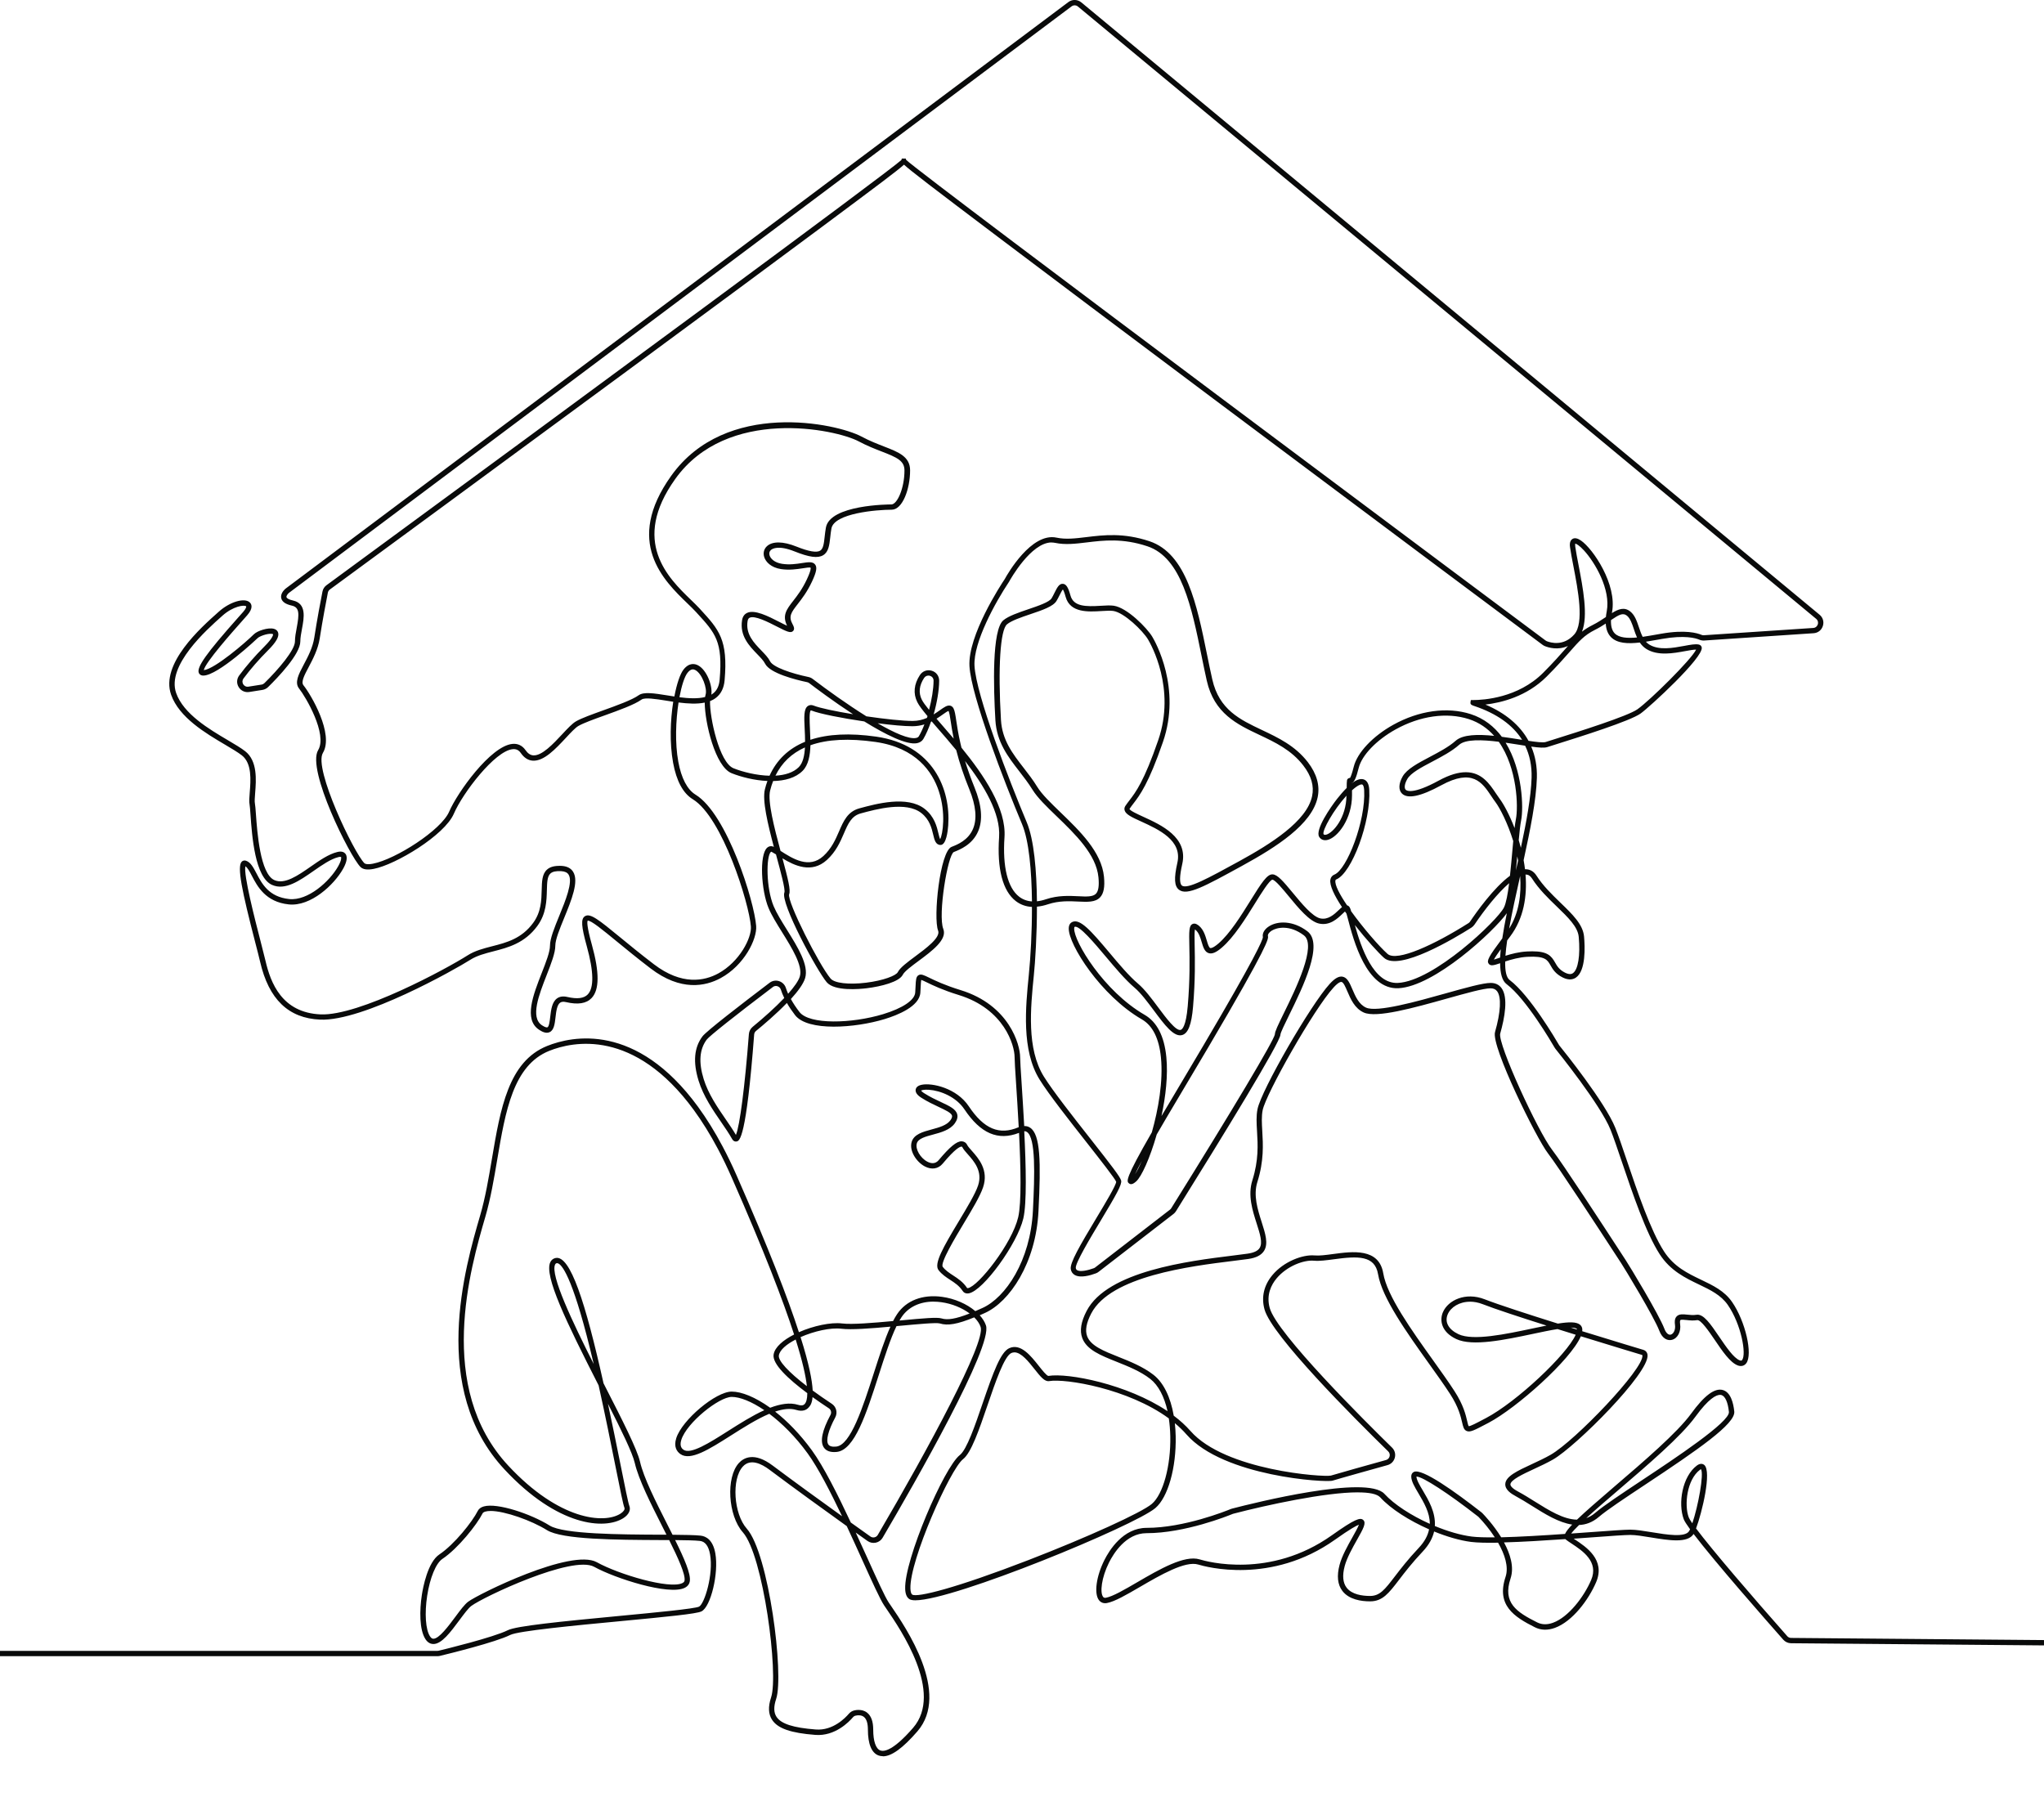 <?xml version="1.0" encoding="UTF-8"?> <svg xmlns="http://www.w3.org/2000/svg" xmlns:xlink="http://www.w3.org/1999/xlink" id="Layer_1" version="1.1" viewBox="0 0 580.16 512.74"><defs><style> .st0 { fill: none; } .st1 { clip-path: url(#clippath); } .st2 { fill: #090a0a; } </style><clipPath id="clippath"><rect class="st0" width="580.16" height="512.74"></rect></clipPath></defs><g class="st1"><path class="st2" d="M279.82,1344.83l-.97-1.82c-.98-1.83-1.89-3.68-2.74-5.54-25.17-.79-59.99-4.75-66.34-11.44-.3.11-.61.21-.92.3l-.21-.72c-5.23-.78-10.44-2.08-15.57-3.36-8.61-2.14-17.53-4.37-26.31-4.11l-.04-1.51c9-.26,18.01,1.98,26.72,4.15,5.58,1.39,11.01,2.74,16.38,3.48l.5-.14s0,.02,0,.03c6.86-3.36,8.82-13.28,12.16-30.19,2.33-11.79,5.23-26.46,10.83-44.77,11.48-37.45,24.18-112.66,25.8-152.65-.19-1.7-.4-3.4-.61-5.1l.76-.1c.12-7.31-.22-13.08-1.12-16.75-2.84-11.57-1.39-23.97.56-34.92-.11-.32-.2-.68-.27-1.08-.78-4.74.27-26.85,3.28-27.39,1.29-.23,1.68,1.76,1.89,2.83.81,4.08-.43,10.4-1.99,18.4-.44,2.26-.9,4.63-1.34,7.06.12.24.27.39.43.45,1.04.4,3.63-1.73,5.93-3.59,2.55-2.07,5.43-4.42,8.25-5.43,3.45-1.24,1.9-11.81.76-19.53-.68-4.61-1.32-8.96-1.08-11.57.08-.87.46-1.69,1.14-2.45-1.23-.58-2.68-1.09-4.38-1.54-5.09-1.35-11.63,8.03-17.97,17.09-6.26,8.95-12.72,18.2-19.15,19.72-2.65.63-5.19.56-7.63-.03,1.3,1.77,2.51,3.66,3.38,5.71,4.03,1.35,7.98,4.97,7.95,9.6-.02,2.64-1.36,5.05-3.77,6.79-1.1.79-2.34,1.38-3.64,1.77-.93,5.17-2.41,10.23-4.12,15.2,7.56,15.36,8.65,32.9,9.07,48.17.51,18.19.16,38.14-1.1,62.8-1.05,20.47-3.24,41.67-17.1,56.13l-1.05,1.09-.24-1.49c-4.17-25.42-6.72-51.33-7.6-77.01-.65-19.2-.47-39.66,5.29-59.28,1.84-6.27,4.28-12.48,6.63-18.49,1.52-3.89,3.07-7.83,4.46-11.82,0-.02-.02-.04-.03-.05-.96-1.9-2.05-3.86-3.11-5.76-2.92-5.24-5.89-10.59-7.08-16.03-1.68-2.09-3.06-4.38-4.22-6.48l-.35-.64,4.78-2.82c.07-.23.14-.47.22-.7l.14-.41.42-.09c.62-.13,1.25-.26,1.9-.39l5.33-3.15.77,1.3-2,1.18c2.17-.25,4.38-.29,6.57.11-1.06-2.13-2.5-4.1-3.94-5.95-.02-.02-.04-.05-.06-.07-8.15-3.2-15.01-11.83-20.42-18.66l-1.04-1.3c-.6-.76-1.3-1.5-2.06-2.23-1.78-.99-3.64-1.67-5.6-1.75-2.73-.1-5.49.97-7.72,1.84-17.43,6.84-34.54,14.96-50.89,24.15,12.99,4.8,26.55,7.79,40.35,8.9,2.17.17,4.63.37,6.45,1.91,1.68,1.42,2.33,3.61,2.85,5.74,5.89,23.89,7.71,48.15,9.33,75.1,3.51,58.46,6.01,120.55-4.96,180.55l-1.49-.27c10.94-59.83,8.44-121.83,4.94-180.19-1.61-26.88-3.43-51.06-9.29-74.83-.48-1.96-1.03-3.81-2.37-4.95-1.44-1.22-3.55-1.39-5.59-1.55-14.48-1.16-28.71-4.38-42.28-9.56l-1.5-.57,1.4-.79c16.83-9.55,34.49-17.97,52.49-25.04,2.36-.92,5.3-2.07,8.33-1.94.61.03,1.21.1,1.8.22-3.78-2.69-8.18-4.91-11.72-6.21-1.28,1.41-2.56,2.34-3.79,2.51-.88.12-2.15-.09-3.21-1.76-1.17-1.85-.49-2.73.02-3.1,1.05-.75,3.5-.44,6.54.57,3.39-4.29,7.15-12.63,9.09-18.99,1.8-5.89,2.18-13.24,1.29-19.4-.08-.02-.16-.04-.25-.06-4.54-1.01-8.23-6.07-9.75-10.35-1.39-3.92-1.21-7.39.49-9.51.77-.96,1.59-1.43,2.47-1.38.93.05,1.73.66,2.46,1.51.1-.38.21-.77.32-1.17.46-1.63.97-3.48,1.27-5.7.32-2.33.92-4.77,1.57-7.36,1.42-5.71,3.19-12.83,2.75-22.78-.42-9.5-.11-10.06,6.7-11.97,3.45-.97,8.65-2.43,16.55-6.23,22.5-10.83,40.42-2.31,56.42,8.52,10.02,6.78,10.93,13.79,10.59,17.37-.4,4.16-2.93,7.91-6.3,9.35-1.01.43-2.29.84-3.21.19-1.1-.78-.99-2.51-.83-4.91.19-2.86.45-6.78-1.34-10.36-3.67-7.33-16.21-5.66-33.57-3.34l-1.91.25c-7.59,1.01-12.72,2.46-16.85,3.63-5.92,1.67-9.5,2.69-14.25.39-1.03-.5-1.43-.24-1.56-.16-1.44.89-1.49,5.62-1.54,9.8-.07,6.02-.14,11.7-3.61,12.03-2.86.26-3.24,5.6-3.58,10.31-.27,3.85-.51,7.17-2.01,8.46-.62.54-1.23.58-1.62.52-1.2-.17-2.16-1.48-3.13-2.98-.05,1.67.38,3.31,1.75,5.32,1.55,2.27,2.67,5.64,3.3,9.49,3.23,1.54,2.79,5.72,2.36,9.77-.35,3.29-.71,6.69.7,8.91,1.17,1.83,2.95,5.43,5.21,9.98,4.86,9.8,11.52,23.22,18.49,32.3,3.03,3.96,6.24,5.96,9.53,5.96.05,0,.09,0,.14,0,6.19-.11,11.99-7.22,15.8-12.56l2.6-3.64c4.21-5.91,5.78-8.12,12.89-17.18,8.2-10.46,12.63-24.16,12.63-31.73,0-4.56,2.24-11.25,4.82-18.99,1.89-5.66,3.85-11.51,5.13-17.15,3.08-13.53-.64-38.19-10.68-40.78l-.8-.21c-7.88-2.03-8-2.11-12.32-7.92-1.11-1.49-2.5-3.35-4.39-5.75-1.72-2.18-5.25-3.15-10.47-2.88-19.62,1-53.51,18.35-59.98,28.49-4.79,7.51-3.56,16.47-2.57,23.67.81,5.89,1.45,10.54-1.39,12.69-4.93,3.73-.65,21.59,4.53,31.34,4.91,9.24-6.39,27.1-12.51,30.78-3.21,1.93-7.1,1.98-11.33,1.39,4.43,4.81,5.85,7.92,4.56,9.69-.88,1.21-2.48,1.48-4.76.81-1.59-.46-3.62-1.49-5.51-2.67.46.87.92,1.69,1.33,2.27.92,1.31.63,2.94-.74,4.14-1.7,1.5-4.73,1.98-7.02-.08-3.54-3.18-8.99-6.69-10.71-6.45-.04,0-.14.02-.16.06-.19.31-.18.52-.15.66.21.88,1.91,1.9,3.41,2.8,1.71,1.03,3.47,2.09,4.13,3.44.72,1.45.38,3.14-.88,4.39-1.29,1.29-3.87,2.28-6.88.79-5.62-2.77-12.39-4.86-13.56-4.48-.06.13-.08.23-.05.3.19.48,1.67.96,2.75,1.32,1.84.6,3.74,1.22,4.11,2.7.23.89-.15,1.84-1.16,2.92-1.71,1.82-6.19,1.2-9.54-.46-3.26-1.61-4.92-3.82-4.54-6.04.39-2.28,2.76-13.63,11.66-13.63,2.98,0,5.81-1.41,8.82-2.89,4.03-2,8.2-4.06,13.39-3.23,1.94.31,3.84.69,5.67,1.06.49.1.98.2,1.46.29-.48-.47-.99-.95-1.53-1.46-2.35-.62-5.31-1.94-8.56-3.39-2.29-1.02-4.65-2.07-6.87-2.9-6.11-2.28-21.83,13.26-25.93,21.17-2.75,5.31-.99,7.28,1.06,9.55.67.75,1.36,1.52,1.88,2.42l.38.66-.67.37c-10.81,6.02-15.56,24.75-19.02,38.42-1.11,4.39-2.07,8.18-3.09,11.04-.77,2.18-3.52,6.58-7.61,12.68,9.25-1.95,23.64.3,30.04,3.32,2.56,1.2,4.18,2.91,4.84,5.05,1.28,4.21-1.32,9.42-4.33,14.42-.88,1.46-3.34,3.4-6.74,5.51,3.1-.45,5.3-.66,6-.58,2.7.32,2.95-.41,4.43-7.23.24-1.09.5-2.32.82-3.69,1.47-6.44,5.44-10.9,9.29-15.2,2.11-2.37,4.1-4.6,5.72-7.15,3.28-5.19,6.14-7.69,8.98-7.87,2.02-.14,3.94.92,5.85,3.23,5.66,6.8-2.46,17.06-8.99,25.3-3.38,4.27-6.58,8.3-6.7,10.51-.17,3.17,10.48,5.48,19.87,7.52,8.29,1.8,16.86,3.66,20.82,6.44,5,3.52,5.42,7.83,4.15,10.7-1.3,2.92-4.35,4.65-7.08,4.03-.22-.05-.45-.1-.71-.15l.78.3c6.42,2.47,8.05,6.02,7.43,8.51-.63,2.54-3.44,4.11-6.69,3.74-1.64-.19-4.03-.22-6.7-.23.13.03.26.06.39.09,4.42.99,5.68,3.8,5.39,6.11-.33,2.64-2.78,5.29-6.31,5.2-1.73-.06-5.24.38-8.95.84-.55.07-1.09.14-1.63.2,5.01.91,7.57,2.11,8.43,3.91.55,1.16.37,2.49-.55,4.06-2.53,4.3-17.3,5.75-30.98,3.06-5.36-1.06-10.15-3.69-14.79-6.24-7.47-4.1-13.92-7.65-20.32-3.09-4.05,2.88-3.88,12.15-3.67,23.88.32,17.92.76,42.46-13.45,62.44-19.56,27.5-18.92,51.61-18.4,70.98.1,3.87.2,7.53.14,11.03-.01.84-.4,1.62-1.13,2.33-10.96,10.54-114.57,8.3-205.98,6.32-63.46-1.37-129.08-2.79-132.56,1.56l-1.18-.95c3.76-4.69,53.28-3.87,133.78-2.12,86.61,1.87,194.39,4.21,204.9-5.9.44-.43.66-.84.67-1.27.06-3.48-.04-7.12-.14-10.97-.52-19.6-1.17-43.99,18.68-71.9,13.92-19.58,13.48-43.83,13.17-61.53-.13-7.23-.24-13.32.57-17.83-2.9,3.96-8.6,8.77-14.36,12.53-6.44,4.21-19.86,9.28-27.87,11.21-7.27,1.75-14.88-.68-19.85-6.36-4.71-5.37-6.02-12.48-3.5-19,13.29-34.48,46.81-77.41,51.95-82.17,1.07-.99,2.53-1.75,4.28-2.31,4.48-6.63,7.63-11.57,8.41-13.76.99-2.8,1.94-6.56,3.04-10.91,3.46-13.65,8.17-32.25,19.06-38.96-.37-.52-.82-1.02-1.28-1.53-2.11-2.35-4.5-5.02-1.27-11.26,3.84-7.41,20.27-24.71,27.8-21.89,2.26.84,4.65,1.91,6.96,2.94,1.76.78,3.53,1.58,5.16,2.22-1.13-1.01-2.36-2.09-3.71-3.24l-.52-.45c-1.02-.88-1.31-1.98-.8-3.02,1.25-2.58,7.18-4.32,11.74-3.44,2.37.45,3.75,2.26,3.8,4.96.06,3.16-1.9,7.45-4.42,8.02-.23.05-.47.08-.73.09.57.55,1.1,1.08,1.61,1.59,4.79.83,8.97,1.1,12.27-.89,5.62-3.38,16.42-20.38,11.96-28.78-4.67-8.8-10.36-28.51-4.11-33.25,2.13-1.61,1.54-5.88.8-11.28-1.02-7.45-2.3-16.71,2.79-24.69,7.23-11.34,42.67-28.25,61.17-29.19,5.74-.29,9.69.87,11.73,3.46,1.91,2.42,3.3,4.29,4.42,5.79q4.05,5.44,11.49,7.36l.81.21c11.71,3.03,14.68,29.8,11.77,42.58-1.3,5.72-3.27,11.6-5.17,17.3-2.44,7.3-4.75,14.2-4.75,18.51,0,7.83-4.54,21.94-12.95,32.67-7.08,9.03-8.65,11.23-12.84,17.12l-2.6,3.64c-4.35,6.08-10.21,13.08-17.01,13.2-3.85.09-7.51-2.14-10.89-6.55-7.06-9.2-13.75-22.69-18.64-32.54-2.24-4.51-4.01-8.07-5.13-9.83-1.7-2.66-1.31-6.33-.93-9.88.38-3.53.56-6.09-.56-7.48.71,6.14.27,13.16-1.47,18.84-1.49,4.86-5.14,13.94-9.06,19.07,5.01,1.92,11.14,5.44,15.27,9.25,1.56.88,3.04,1.96,4.46,3.07,7.1,5.57,13.53,11.99,19.13,19.09,2.82,1.04,5.78,1.37,8.87.64,5.86-1.39,12.16-10.4,18.26-19.12,6.93-9.92,13.48-19.28,19.59-17.68,2.05.54,3.78,1.18,5.21,1.92,7.01-5.09,28.14-6.16,34.08-5.37,6.38.85,7.79,13.48,8.3,22.91l.05.92c.32,5.18-33.75,15.44-35.98,15.58-1.2.08-2.15-.27-2.82-1.04-1.66-1.89-1.61-6.15.16-15.2,1.57-8.03,1.4-12.91-3.63-15.99-.61.6-.95,1.22-1.01,1.84-.22,2.43.4,6.7,1.07,11.21,1.41,9.59,2.87,19.51-1.75,21.17-2.58.93-5.36,3.19-7.81,5.18-3.11,2.53-5.57,4.53-7.42,3.83-.07-.03-.14-.06-.2-.09-1.8,10.47-3,22.14-.35,32.96,1.16,4.72,1.45,12.62,1.06,22.62,3.52,31.49,2.94,63.65,2.38,94.82-.6,33.5-1.22,68.13,3.25,101.8.79,5.95,1.82,12.63,3.4,19.58,3.56,1.06,6.71,3.01,8.93,6.1,3.46,4.81,3.65,10.91,2.85,16.93,23.06.36,34.31-1.92,35.21-4.47,1.71-4.88,1.96-37.59.54-72.92-.82-20.54-3.41-70.85-9.67-94.37-2.09-7.84-4.03-15.57-5.92-23.05-7.21-28.65-13.45-53.39-21.72-60.48-.15-.13-.3-.26-.44-.4-.36.56-.71,1.05-1.07,1.48-.96,1.13-1.88,1.71-2.82,1.78l-1.29.09c-5.63.41-11.45.84-12.19-2.33-.56-2.4-3.51-37.86,8.74-44.81,5.2-2.95,13.78-5.47,22.07-7.92,10.46-3.08,21.27-6.27,24.86-10.15,5.96-6.47.29-26.61-11.05-39.19-8-11.02-13.12-26.44-7.52-32.22,2.13-2.2.25-9.98-1.73-18.21-2.7-11.21-5.76-23.92-1.71-31.49,3.48-6.5,22.84-38.24,62.65-24.65l.13.06c10.97,6.17,14.73,12.59,16.97,16.42,1.05,1.8,1.81,3.1,2.75,3.39,3.85,1.19,12.44,13.94,11.02,24.65-.58,4.39-.1,8.65.28,12.07.42,3.71.71,6.38-.46,7.73-.46.53-1.11.81-1.93.82-.68.02-1.27-.13-1.8-.39.05,1.87.23,3.21.64,3.5.48-.27.91-.5,1.32-.71,1.34-.71,2.41-1.27,3.45-.82.77.33,1.3,1.14,1.71,2.62.94,3.37,1.18,20.6-3.15,22.43-2.16.92-3.7,6.86-5.33,13.16-.78,3.01-1.59,6.12-2.57,9.2-2.65,8.34-10.2,32.04-26.99,32.05-1.85,0-3.8-.29-5.88-.91-12.77-3.84-18.71-12.21-21.89-16.7-.77-1.09-1.65-2.32-2.07-2.59-.04.05-.1.15-.16.29-1.92,4.17-2.15,23.84,7.32,29.11,6.64,3.69,19.21,8.97,28.85,2.78,8.28-5.31,18.35-18.15,20.11-24.23.77-2.66,1.36-7.06,1.97-11.72.83-6.23,1.77-13.3,3.38-17.6,1.71-4.55,4.37-7.59,7.91-9.03,4.17-1.69,9.44-1.05,15.67,1.89,10.26,4.85,20.56,13.52,25.1,22.37,1.61.32,3.21.46,4.84.47,1.72-.01,3.44-.1,5.25-.19,11.22-.56,23.93-1.2,42.37,15.48,11.17,10.1,20.58,19.76,28.13,27.53,6.7,6.88,11.53,11.85,14.34,13.77.65.45,1.97,1.27,3.78,2.4,15.55,9.73,62.88,39.34,65,61.09,1.08,11.11-4.76,21.54-15.25,27.22-11.32,6.13-24.46,5.05-34.28-2.82-6.73-5.39-13.39-12.54-19.84-19.45-13.11-14.07-25.48-27.36-37.57-25.93-.08,0-.15.02-.23.03-2.07,16.84-5.48,89.51,5.13,120.85,3.23,9.53,6.82,17.71,10,24.92,8.28,18.82,13.74,31.25-1.5,40.02-3.34,1.92-7.65,4.04-12.68,6.2,2.51,2.34,4.4,5.71,5.85,10.3,1.1,3.5,2.3,6.99,3.46,10.36,4.12,11.96,7.81,22.68,5.37,29.03,18.34.4,37.91.84,58.6,1.31,127.87,2.94,260.1,5.98,283.84.74l.33,1.48c-23.93,5.27-156.24,2.23-284.21-.71-19.85-.46-39.82-.92-59.3-1.34-.8,1.28-1.95,2.33-3.52,3.09-5.52,2.68-36.09,4.56-62.47,4.82-16.6.16-55.5-.09-58.34-5.9,0-.01-.01-.02-.02-.04-2.62,1.28-5.73,1.93-9.24,1.93s-9.25.52-15.32,1.08c-18.75,1.71-32.18,2.62-34.19-1.28-.58-1.12-.21-2.46,1.1-3.99,1.9-2.22,20.92-3.11,54.52-3.11.64,0,1.28,0,1.93,0-.38-6.44,1.78-14.68,4.25-17.81.84-1.07,1.71-1.52,2.58-1.33,1.1.25,1.9,1.48,2.44,3.79,1.38,5.89.67,11.28-1.97,15.37,29.81.13,69.38.83,117.33,1.86,2.72-5.72-.98-16.45-5.13-28.5-1.17-3.39-2.37-6.89-3.48-10.4-1.46-4.64-3.38-7.93-5.95-10.1-26.15,11-70.35,23.09-103.28,19.46-5.34-.59-10.67-1.14-15.84-1.66-30.4-3.11-47.66-5.14-48.73-10.6-.42-2.13,1.59-4.3,6.33-6.82,10.21-5.43,26.61-2.09,45.6,1.79,20.92,4.27,44.63,9.11,64.38,2.58,26.7-8.83,40.95-12.25,49.71-7.77.73.37,1.42.8,2.07,1.28,5.27-2.25,9.77-4.44,13.22-6.43,14.07-8.09,9.38-18.75.87-38.1-3.18-7.24-6.79-15.45-10.04-25.04-10.54-31.12-7.29-102.86-5.18-121.15-1.59.19-3.21.39-4.84.59-17.16,2.12-36.61,4.52-44.4.5-2.9-1.49-2.75-3.2-2.4-4.09.26-.66.8-1.3,1.53-1.88-4.96-.29-9.89-1.11-11.13-2.29-1.19-1.14-1.93-3.58-1.07-6.07.45-1.29,1.55-3.2,4.31-4.52-2.53-.47-4.52-1.1-5.21-1.88-1.46-1.66-2.53-4.68-1.74-7.26.48-1.56,1.83-3.62,5.57-4.59.03,0,.58-.15,1.47-.35-3.49-1.13-6.5-2.79-7.03-4.98-.58-2.4.32-5.28,2.4-7.72,2.77-3.24,7.04-4.97,11.4-4.62,4.81.39,10.94-2.6,14.25-6.96,1.98-2.61,3.92-6.87,1.91-12.39-3.66-10.01-2.63-20.93.63-24.85,1.12-1.35,2.51-1.93,4.01-1.67,7.23,1.24,7.58,8.08,6.88,15.29-.77,7.98,13.35,29.16,26.11,36.19,14.49,7.99,51.83,26.27,56.67,25.93-1.72-2.81-16.64-8.74-26.61-12.71-13.95-5.55-17.49-7.12-17.44-8.61.03-.79.72-1.41,2-2.01-1.43-.07-2.19-.3-2.52-.83-.45-.71-.07-1.5,1.12-2.36,2.98-2.15,13.52-6.03,16.48-2.43.33.4.43.86.28,1.31-.33,1.05-1.97,1.79-4.79,2.65,4.67.05,9.13.58,11.08,2.76.9,1,5.2,4.37,10.65,8.62,19.53,15.26,55.88,43.66,56.6,56.03.17,2.92-4.43,10.75-11.76,15.92-5.71,4.02-14.92,7.79-26.42,2.9-12.36-5.26-25.75-18.88-35.52-28.82-2.89-2.94-5.39-5.48-7.48-7.43-8.16-7.59-18.24-12.42-21.82-11.68-.74.16-.97.5-1.08.75-.12.27-.25.89-.39,1.83,12.76-1.4,25.37,12.12,38.69,26.42,6.41,6.87,13.03,13.98,19.67,19.3,11.16,8.95,24.17,7.24,32.61,2.67,9.95-5.39,15.49-15.25,14.47-25.74-1.36-13.94-23-34.11-64.3-59.95-1.83-1.14-3.15-1.97-3.83-2.44-2.93-2-7.82-7.02-14.57-13.96-7.54-7.75-16.92-17.39-28.06-27.46-17.97-16.25-30.35-15.63-41.28-15.09-1.83.09-3.57.18-5.32.19-1.37.01-2.72-.1-4.06-.31,1.15,2.7,1.74,5.39,1.59,7.97-.48,8.41-2.42,10.52-3.96,10.8-1.05.2-2.06-.46-2.6-1.67-.07-.16-.19-.57-.34-1.15-.97,4.99-2.48,10.06-4.1,12.75-1.12,1.84-2.32,2.69-3.55,2.53-1.65-.22-2.58-2.09-2.85-5.72-1.97,5.61-4.03,10.38-5.05,11.18-1.47,1.15-3.56,1.21-5.09.16-.56-.39-1.46-1.24-1.89-2.88-.69.74-1.42,1.21-2.18,1.41-1.27.35-2.56-.06-3.83-1.2-1.91-1.71-2.03-7.79-2-17.6.01-5.12.03-10.42-.5-13.82-1.01-6.4-3.24-10.13-4.4-10.27-.36-.02-.66.6-.78.88-.9,2.17.75,7.74,2.2,12.64.92,3.1,1.78,6.03,2.02,8.08.1.89.24,1.81.38,2.71.53,3.43.99,6.39-.56,7.63-.83.67-2.03.67-3.67.02-6.18-2.43-11.37-19.57-9.15-26.33,1.69-5.17,6.37-17.42,13.24-19.37,2.48-.71,4.97-.02,7.42,2.04,7.78,6.56,17.11,14.42,26.89,17.1-4.7-8.11-14.38-16.1-23.74-20.53-5.83-2.76-10.69-3.38-14.45-1.86-3.13,1.27-5.51,4.01-7.06,8.16-1.55,4.13-2.48,11.11-3.3,17.26-.63,4.72-1.22,9.17-2.02,11.94-1.85,6.38-11.99,19.47-20.75,25.08-10.3,6.61-23.47,1.12-30.41-2.74-10.16-5.66-10.24-26.09-7.96-31.06.13-.28.52-1.13,1.36-1.21,1.09-.1,1.93,1.09,3.47,3.26,3.08,4.35,8.82,12.43,21.1,16.13,19.54,5.87,28.16-21.24,30.99-30.15.97-3.03,1.77-6.13,2.54-9.12,1.88-7.24,3.36-12.96,6.21-14.17,2.82-1.19,3.43-16.53,2.28-20.63-.35-1.26-.68-1.56-.85-1.64-.38-.16-1.23.29-2.14.77-.42.22-.88.46-1.38.7-.53.25-1.06.22-1.5-.08-.94-.65-1.3-2.7-1.31-5.99-.93-1.09-1.63-2.58-2.31-4.04-.98-2.1-2-4.27-3.62-5.29-1.81-1.15-1.98-4.91-2.22-10.11-.36-7.88-.81-17.68-7.73-18.11-12.33-.76-49.56,1.22-55.64,5.57-4.07,2.91-13.01,10.42-8.11,17.35,3.24,4.57,3.36,9.32,1.45,10.88-.83.68-2.24.84-3.72-.73-2.53-2.68-5.46-15.57-4.88-24.6.28-4.32,1.33-7.25,3.11-8.71,6.84-5.57,28.98-16.83,43.16-11.62,6.63,2.44,11.31,2.02,15.44,1.64,4.47-.4,8.33-.75,12.43,3.31,4.8,4.74,15.88,16.97,15.13,28.01-.09,1.37-.21,2.84-.32,4.34-.25,3.17-.61,7.88-.66,11.53.51.46,1.09.72,1.78.72.5,0,.71-.18.82-.31.74-.84.44-3.49.1-6.56-.39-3.5-.88-7.87-.27-12.44,1.37-10.32-6.99-22.09-9.96-23.01-1.5-.46-2.39-1.98-3.61-4.07-2.16-3.7-5.78-9.88-16.35-15.83-38.62-13.14-57.39,17.65-60.76,23.95-3.78,7.07-.79,19.48,1.85,30.42,2.26,9.4,4.05,16.82,1.34,19.62-4.89,5.06-.01,19.71,7.61,30.22,10.86,12.05,18.1,33.45,10.99,41.17-3.86,4.19-14.39,7.29-25.54,10.58-8.22,2.42-16.71,4.93-21.75,7.79-11.31,6.41-8.53,40.92-8.01,43.15.45,1.91,6.32,1.48,10.61,1.17l1.3-.09c.5-.03,1.11-.47,1.77-1.25.4-.47.8-1.04,1.19-1.69-4.26-5.78-1.98-16.03,1.58-23.58.66-1.4,4.06-8.36,6.51-7.92.5.09,1.13.47,1.26,1.8.53,5.53-3.19,21.62-7.52,29.53.2.21.41.41.63.6,8.64,7.41,14.92,32.36,22.2,61.26,1.88,7.47,3.83,15.2,5.91,23.03,10.1,37.96,12.9,157.37,9.09,168.18-1.84,5.23-23.93,5.67-36.85,5.48-.28,1.77-.63,3.52-1,5.23l-.43,2.01ZM383.16,1336.59s.03.07.05.1c1.36,2.78,19.49,5.42,56.97,5.05,29.4-.29,57.13-2.38,61.82-4.66.94-.46,1.7-1.05,2.31-1.77-44.08-.95-85.56-1.72-117.49-1.85-1.04,1.24-2.26,2.28-3.65,3.13ZM277.79,1337.52c.45.98.92,1.95,1.41,2.91.19-.95.37-1.91.52-2.87-.68-.01-1.33-.03-1.94-.04ZM377.45,1333.44c-30.61,0-50.48.71-52.12,2.6-.6.7-1.24,1.66-.9,2.31,1.7,3.3,20.36,1.6,32.71.47,6.11-.56,11.87-1.08,15.46-1.08,3.33,0,6.25-.63,8.69-1.84-.23-.76-.4-1.58-.52-2.46-1.12,0-2.23,0-3.32,0ZM277.1,1335.99s.09,0,.14,0c.92.03,1.83.05,2.72.07.82-5.86.65-11.54-2.57-16.03-1.83-2.55-4.39-4.26-7.3-5.27,1.67,7,3.91,14.23,7.01,21.23ZM212.08,1326.05c7.13,4.61,34.01,8.93,63.34,9.89-3.12-7.17-5.35-14.56-7.01-21.68-4.9-1.23-10.55-.73-15.4.82-3.79,1.21-7.5,2.95-11.08,4.63-4.64,2.17-9.44,4.42-14.54,5.6-5.08,1.18-10.21,1.26-15.31.74ZM382.28,1333.44c.09.59.2,1.16.35,1.69.77-.49,1.48-1.06,2.13-1.69-.83,0-1.66,0-2.48,0ZM382.13,1331.95c1.29,0,2.62,0,3.95,0,2.89-3.81,3.72-9.12,2.34-15.01-.57-2.43-1.22-2.64-1.29-2.66-.17-.04-.56.14-1.06.79-2.28,2.9-4.33,10.85-3.94,16.88ZM212.58,1324.6c4.84.47,9.65.35,14.48-.76,4.95-1.14,9.67-3.36,14.24-5.5,3.63-1.7,7.38-3.45,11.26-4.7,4.86-1.55,10.48-2.09,15.49-1.01-1.49-6.73-2.49-13.19-3.26-18.96-4.49-33.79-3.86-68.48-3.26-102.03.5-27.94,1.02-56.68-1.42-84.98-2.96,41.67-14.6,107.84-25.36,142.97-5.59,18.23-8.47,32.86-10.8,44.62-3.18,16.1-5.15,26.06-11.38,30.34ZM343.11,1283.86c-5.16,0-9.63.76-13.22,2.67-5.18,2.76-5.71,4.44-5.56,5.2.91,4.63,24.54,7.05,47.4,9.39,5.17.53,10.5,1.08,15.85,1.67,32.32,3.57,75.66-8.17,101.7-19-.36-.23-.73-.44-1.11-.63-8.28-4.24-22.25-.84-48.55,7.86-20.13,6.66-44.05,1.78-65.15-2.53-11.79-2.41-22.57-4.61-31.37-4.61ZM225.65,1073.7c-1.27,3.53-2.63,7.01-3.98,10.46-2.34,5.98-4.76,12.16-6.59,18.37-5.7,19.41-5.88,39.73-5.23,58.8.86,25.1,3.32,50.42,7.33,75.29,12.58-14.06,14.63-34.38,15.64-54.04,1.26-24.62,1.61-44.53,1.1-62.68-.41-14.66-1.43-31.43-8.27-46.2ZM86.68,1084.63c-.67.35-1.25.75-1.74,1.2-5.1,4.73-38.36,47.34-51.56,81.61-2.31,5.99-1.1,12.52,3.23,17.46,4.6,5.25,11.63,7.5,18.36,5.88,7.87-1.89,21.26-7,27.39-11,10.17-6.64,16.38-13.82,15.6-16.11-.27-.8-1.81-.8-2.7-.72-2.2.18-5.2,3.11-9,6.82-8.45,8.26-21.22,20.74-41.52,18.62-3.18-.33-5.84-1.96-7.7-4.72-2.37-3.51-3.05-8.44-1.78-12.85,5.66-19.68,28.41-52.72,45.02-76.85,2.29-3.33,4.45-6.46,6.41-9.34ZM89.17,1083.65c-2.24,3.31-4.82,7.06-7.65,11.17-16.55,24.04-39.22,56.97-44.81,76.42-1.15,4-.54,8.44,1.58,11.59,1.12,1.66,3.17,3.7,6.6,4.06,19.59,2.05,32.06-10.13,40.31-18.2,4.17-4.08,7.19-7.02,9.94-7.25,2.94-.23,3.94.81,4.25,1.74,0,.01.01.03.02.05.52-.81,1.14-1.49,1.89-2.02,7.18-5.1,14.34-1.17,21.93,3,4.54,2.49,9.23,5.07,14.36,6.08,13.9,2.74,27.43.96,29.38-2.34.65-1.11.81-1.97.49-2.64-.7-1.47-3.75-2.58-9.33-3.4-1.05-.16-2.07-.35-3.06-.56-7.48.75-12.22.66-12.9-1.7-.26-.9-.15-1.59.31-2.05,1-1,3.19-.37,6.8.67,1.71.49,3.7,1.06,5.85,1.54,2.48-.24,4.9-.54,6.7-.77,3.93-.49,7.31-.91,9.18-.85,2.63.08,4.52-1.95,4.76-3.88.27-2.13-1.31-3.79-4.22-4.44-1.88-.42-3.98-.94-6.02-1.44-.13-.03-.26-.06-.38-.09h-.02c-7.54,0-11.31-.29-12.26-1.73-.45-.69-.2-1.19-.07-1.37.77-1.09,3.39-.65,12.53,1.59,1.07,0,2.1,0,3.01-.01,3.94-.03,7.66-.05,10.02.22,2.48.29,4.6-.8,5.04-2.6.46-1.87-1.01-4.62-6.51-6.74l-2.05-.79c-1.6-.62-3.38-1.31-5.21-2-8.3-1.2-14.23-2.26-15.55-4.24-.5-.75-.26-1.25-.08-1.49.86-1.07,3.91-.33,15.99,4.25.34.05.67.1.98.14,2.78.4,5.18.74,6.72,1.09,2.05.46,4.36-.9,5.36-3.17,1.33-3-.03-6.3-3.64-8.85-3.7-2.61-12.12-4.43-20.27-6.2-11.43-2.48-21.3-4.62-21.06-9.08.15-2.68,3.33-6.71,7.02-11.36,6.19-7.81,13.89-17.53,9.01-23.39-1.58-1.9-3.08-2.79-4.59-2.68-2.29.15-4.84,2.49-7.8,7.17-1.68,2.65-3.81,5.04-5.87,7.34-3.72,4.17-7.56,8.47-8.94,14.53-.31,1.37-.58,2.59-.81,3.67-1.45,6.67-1.94,8.91-6.09,8.41-.97-.12-4.52.32-9.3,1.12-12.29,6.88-31.73,14.62-38.21,14.15-1.52-.1-2.48-.61-2.87-1.51-.2-.48-.31-1.23.36-2.12,3.42-4.56,26.34-9.63,40.08-11.92,4.93-2.77,8.6-5.31,9.57-6.93,2.82-4.7,5.28-9.56,4.18-13.2-.53-1.75-1.85-3.1-4.04-4.13-6.45-3.04-22.06-5.37-30.63-2.86ZM143.52,1158.68s-.03.15.08.56c.28.97,3.21,1.12,6.81.94-.55-.15-1.07-.3-1.57-.45-2.16-.62-4.85-1.39-5.32-1.05ZM154.91,1146.17c.63.19,1.57.33,2.69.42-1.08-.21-2.02-.37-2.69-.42ZM493.78,1086.46c4.98,0,14.61,5.24,22.04,12.16,2.12,1.98,4.63,4.53,7.53,7.48,9.68,9.86,22.95,23.35,35.04,28.49,10.86,4.61,19.56,1.05,24.96-2.75,7.02-4.95,11.25-12.37,11.12-14.59-.69-11.69-38.06-40.89-56.03-54.93-5.94-4.64-9.86-7.7-10.85-8.81-2.29-2.56-10.32-2.32-15.66-2.16-2.27.65-4.73,1.43-5.27,2.03,1.27,1.2,9.29,4.4,16.41,7.23,15.5,6.16,26.54,10.77,27.59,13.84.27.79-.13,1.25-.32,1.4-.21.18-.57.26-1.06.26-8.57,0-57.05-25.72-57.56-26-12.46-6.87-27.79-28.34-26.89-37.67.88-9.1-.64-12.81-5.63-13.66-.96-.16-1.81.21-2.59,1.15-2.93,3.52-3.81,13.98-.38,23.36,1.76,4.81,1,9.72-2.12,13.82-3.66,4.81-10.21,7.99-15.58,7.55-3.88-.31-7.67,1.22-10.13,4.1-1.74,2.04-2.54,4.48-2.08,6.38.31,1.29,2.39,2.67,5.69,3.78,1.02.34,2.07.63,3.09.87,3.96-.75,9.16-1.42,10.3-.04.32.39.37.9.14,1.39-.17.37-.7,1.48-6,.92-1.37-.14-2.92-.39-4.5-.75-1.33.26-2.75.58-4.24.96-2.46.64-3.97,1.84-4.5,3.57-.62,2.03.27,4.51,1.43,5.82.67.75,3.64,1.39,7.19,1.84.7-.15,1.46-.27,2.29-.35,10.59-1.02,12.72-1.01,13.37.09.18.3.29.8-.16,1.46-.3.44-.97.77-3.23.91-2.69.17-7.73-.02-12.18-.58-4.21.97-5.61,3.17-6.08,4.52-.65,1.86-.13,3.7.69,4.48.96.92,6.81,1.83,12.27,2,3.22-1.65,7.51-2.61,9.14-2.16.94.26,1.17.93,1.08,1.47-.17,1.01-1.34,1.4-1.73,1.53-1.57.52-4.69.72-8.09.65-.09.05-.17.09-.26.14-1.62.91-2.55,1.86-2.53,2.6.01.73.97,1.37,1.77,1.78,7.37,3.81,26.58,1.43,43.52-.66,1.76-.22,3.51-.43,5.22-.64.19-1.37.36-2.27.51-2.61.26-.59.84-1.36,2.16-1.63.34-.07.71-.11,1.12-.11ZM155.83,1130.27c1.09.71,3.55,1.35,6.35,1.89-2.77-.97-5.11-1.7-6.35-1.89ZM155.29,1129.72h0s0,0,0,0ZM105.85,1113.05c-13.5,2.54-31.97,7-34.63,10.56-.28.37-.21.54-.18.61.14.33.7.54,1.58.6,5.9.36,21.55-5.76,33.23-11.77ZM450.01,1085.31c-.88,0-2.37.25-4.01.75.73-.04,1.42-.1,2.05-.18,1.31-.17,1.96-.4,2.29-.56-.1,0-.21-.01-.33-.01ZM286.19,1049.22c-1.08.39-4.63,5.24-6.94,12.46-1.09,3.41-3.02,11.15.01,16.05,4.01-7.76,7.51-22.96,7.02-28.07-.02-.22-.06-.36-.08-.43ZM442.99,1074.2c2.53.09,4.68.03,5.72-.2-1.1-.11-3.31,0-5.72.2ZM216.76,1052.41c1.41,4.31,3.8,8.6,6.15,12.82.84,1.5,1.69,3.04,2.5,4.57,1.42-4.25,2.65-8.57,3.48-12.95-1.89.31-3.83.2-5.58-.38-2.54-.84-4.69-2.29-6.54-4.06ZM439.92,1060.62c1.83.18,3.27.16,3.96-.02-.68-.16-2.07-.17-3.96.02ZM215.93,1049.28c2.09,2.52,4.65,4.7,7.85,5.75,1.66.55,3.57.6,5.39.21.28-1.71.5-3.43.65-5.16.23-2.76.36-6.37-.73-9.76-.08-.25-.17-.51-.27-.76-.05-.01-.11-.03-.16-.04-3.51-.86-7.24-.35-10.72.32l-1.93,1.14c-.71,2.76-.65,5.53-.08,8.3ZM230.63,1040.22c1.05,3.54.92,7.18.69,9.99-.13,1.53-.31,3.06-.55,4.58.89-.33,1.72-.76,2.47-1.3,2.01-1.44,3.13-3.42,3.14-5.57.02-3.47-2.69-6.3-5.75-7.7ZM506.09,1049.8c.98.19,3.49.12,5.6.05.61-.17,1.27-.35,1.96-.54,2.52-.69,6.68-1.83,7.29-2.6-.76-.84-2.5-1.1-4.93-.75-4.2.61-8.84,2.78-9.93,3.84ZM505.75,1049.69h0ZM211.97,1043.37c.62,1.1,1.3,2.24,2.06,3.36-.12-1.56-.06-3.13.21-4.7l-2.27,1.34ZM261.85,1013.22c-1.08,2.91-2.3,14.33-2.19,21.34.16-.81.31-1.62.47-2.41,1.47-7.53,2.75-14.04,1.99-17.82-.1-.5-.19-.86-.27-1.12ZM408.94,1026.51c.06,1.54.56,2.7,1.49,3.34.97.67,2.36.63,3.3-.1,1.19-.93,3.84-7.97,6.01-14.96.38-6.62,1.88-15.33,3.47-15.75.34-.09.84,0,1.11.58.8,1.65-.9,8.72-3.13,15.75-.14,3.03,0,5.79.61,7.45.19.5.5,1.1.96,1.17.59.07,1.31-.57,2.06-1.81,2.08-3.43,3.75-10.36,4.52-16.01-.78-4.15-1.41-9.33-.25-9.99.24-.14.87-.36,1.55.59.87,1.23.83,5.07.23,9.54.36,2.02.77,3.77,1.07,4.45.2.45.58.89.95.8.82-.15,2.33-2.3,2.73-9.4.15-2.63-.56-5.42-1.92-8.23-10.6-2.38-20.56-10.78-28.82-17.74-2.06-1.74-4.03-2.3-6.03-1.74-6.34,1.8-10.95,14.53-12.21,18.39-2.13,6.5,3.28,22.5,8.27,24.46,1.05.41,1.82.48,2.18.2.86-.69.41-3.62,0-6.21-.14-.92-.29-1.86-.39-2.77-.22-1.92-1.07-4.79-1.97-7.82-1.6-5.4-3.25-10.98-2.15-13.65.71-1.73,1.78-1.88,2.35-1.8,2.34.28,4.69,5.02,5.72,11.54.55,3.52.54,8.88.52,14.06-.02,6.72-.04,15.08,1.5,16.47.88.79,1.67,1.08,2.43.87.62-.17,1.42-.71,2.33-2.09,0-1.18.23-2.61.76-4.33,1.94-6.2,2.48-15.32,2.8-20.77.13-2.2.22-3.79.36-4.65.04-.25.12-.76.62-.92l.44-.14.35.34c1.04,1.04.94,18.07-1.3,25-.8,2.48-1.64,4.44-2.53,5.9ZM205.57,1013.15c4.52,5.68,10.01,12.37,16.28,15.92-4.88-5.84-10.34-11.19-16.28-15.92ZM278.36,997.14c5.24,3.5,5.45,9,3.83,17.25-1.08,5.52-2.11,12.08-.51,13.91.23.26.63.59,1.58.53,4.82-.32,34.63-11.1,34.56-13.98l-.05-.93c-.74-13.74-3.1-20.97-6.99-21.49-5.29-.7-25.4.33-32.43,4.72ZM150.92,993.24c-3.82,0-7.16,1.65-10.4,3.26-3.17,1.57-6.16,3.05-9.49,3.05-7.69,0-9.82,10.31-10.17,12.37-.25,1.5,1.14,3.15,3.73,4.43,3.09,1.53,6.72,1.9,7.77.78.6-.64.89-1.18.8-1.51-.17-.67-1.88-1.23-3.12-1.63-1.67-.55-3.24-1.06-3.69-2.21-.14-.36-.22-.95.19-1.68.43-.76,1.53-1.24,6.56.36,2.81.9,6.32,2.31,8.93,3.6,2.3,1.13,4.21.44,5.15-.5.78-.78,1.01-1.8.59-2.66-.47-.95-2.04-1.9-3.56-2.81-1.92-1.16-3.74-2.25-4.1-3.75-.15-.61-.04-1.22.33-1.81.18-.29.54-.66,1.23-.76,2.83-.41,9.37,4.52,11.93,6.82,1.63,1.47,3.8,1.14,5,.07.29-.26,1.18-1.17.5-2.14-.6-.87-1.24-2.09-1.92-3.38-.25-.48-.56-1.06-.87-1.63-1.56-1.21-2.66-2.35-2.7-3.01-.02-.39.19-.74.55-.89,1.18-.51,2.17.8,3.35,2.93,2.43,1.83,6.16,4.05,8.71,4.34.91.09,1.53-.07,1.86-.51.48-.66.49-2.74-5.81-9.2-1.2-.22-2.43-.46-3.66-.71-1.82-.36-3.7-.74-5.61-1.05-.71-.11-1.4-.16-2.08-.16ZM179.85,999.11c-.06,0-.12,0-.17,0-.51.02-.69.14-.71.17-.02.05-.02.36.4,1.04.69,1.08,1.31,1.13,1.73,1.08.75-.1,1.58-.65,2.45-1.54-1.53-.48-2.82-.75-3.71-.75ZM159.61,990.43c.91.22,1.67.29,2.21.16,1.43-.33,3.29-3.61,3.24-6.52-.02-1.38-.49-3.1-2.57-3.5-4.01-.77-9.25.87-10.1,2.62-.09.18-.29.6.43,1.22l.52.44c2.35,2.01,4.44,3.87,6.27,5.57ZM187.89,940.42c-.35,0-.75.27-1.18.82-1.34,1.68-1.43,4.7-.24,8.07,1.63,4.6,5,8.36,8.3,9.29-.61-3.3-1.61-6.16-2.96-8.14-2.13-3.12-2.28-5.57-1.79-8.13-.71-1.01-1.45-1.87-2.09-1.9-.01,0-.02,0-.03,0ZM191.63,941.99c.19.29.38.59.58.88.8,1.24,1.79,2.78,2.46,2.88.06,0,.18.03.42-.17,1.02-.88,1.26-4.2,1.49-7.42.38-5.31.81-11.33,4.95-11.71,2.11-.2,2.18-5.93,2.24-10.54.06-5.23.12-9.74,2.26-11.07.83-.51,1.84-.48,3.02.09,4.23,2.05,7.41,1.15,13.18-.48,4.17-1.18,9.36-2.65,17.06-3.67l1.91-.25c17.98-2.4,30.97-4.14,35.12,4.16,1.97,3.95,1.7,8.1,1.5,11.13-.1,1.54-.22,3.29.2,3.58.06.04.42.22,1.74-.35,2.39-1.02,4.99-3.92,5.39-8.1.31-3.24-.56-9.63-9.93-15.97-15.63-10.57-33.1-18.91-54.92-8.41-8.02,3.86-13.3,5.34-16.8,6.33q-5.98,1.68-5.59,10.44c.45,10.17-1.35,17.4-2.79,23.21-.63,2.54-1.23,4.94-1.54,7.19-.31,2.32-.85,4.22-1.31,5.9-.23.83-.45,1.61-.61,2.34ZM361.52,897.03c2.58,0,4.8.05,6.52.16,8.28.51,8.78,11.52,9.14,19.55.18,4.02.37,8.18,1.52,8.91,1.98,1.26,3.1,3.63,4.17,5.93.34.72.66,1.41,1,2.04.1-2.65.33-5.87.62-9.58.12-1.5.23-2.96.32-4.33.71-10.42-10.03-22.23-14.68-26.83-3.61-3.56-6.81-3.28-11.24-2.88-4.08.37-9.16.82-16.1-1.73-14.52-5.34-36.7,7.32-41.68,11.38-1.42,1.16-2.31,3.8-2.55,7.63-.57,8.87,2.41,21.29,4.47,23.47.39.41,1.12,1.04,1.66.6,1-.82,1.29-4.58-1.73-8.84-4.01-5.66-.92-12.75,8.46-19.45,5.64-4.03,34.37-6,50.09-6ZM250.55,498.49c-.43,0-.83-.07-1.21-.21-1.96-.73-3-3.27-3-7.34,0-1.78-.38-2.99-1.13-3.59-.71-.57-1.67-.52-2.35-.37-.29.06-.57.23-.77.47-1.09,1.28-5.08,5.43-10.66,5-6.98-.54-10.65-1.81-12.27-4.26-1.08-1.63-1.18-3.73-.29-6.41,2.17-6.49-2.2-40.29-8.03-46.85-4.23-4.76-4.84-15.61-1.11-19.67,1.31-1.43,4.3-3.23,9.56.72,6.14,4.6,13.82,10.17,19.72,14.4-3.33-7-6.84-13.8-9.76-17.82-3.48-4.79-7.31-8.57-10.89-11.26-3.53,1.48-7.37,3.92-10.94,6.19-6.15,3.9-11.46,7.27-14.31,5.24-.97-.69-1.96-2.04-1.16-4.52,1.66-5.19,11.22-13.21,15.73-13.21,2.77,0,6.68,1.55,10.92,4.59,2.87-1.09,5.58-1.55,7.9-.84,1.2.37,1.67.04,1.91-.24.42-.47.73-1.38.73-3.06-5.42-4.03-10.01-8.31-9.56-10.98.35-2.1,2.73-4.1,5.81-5.67-3.11-9.62-8.54-23.75-17.66-44.47-1.27-2.88-2.59-5.63-3.94-8.17-2.16-4.08-4.48-7.82-6.88-11.11-16.94-23.16-34.32-19.44-41-16.77-10.25,4.1-12.45,17.11-14.78,30.89-.92,5.45-1.88,11.09-3.37,16.21-4.23,14.5-14.14,48.47,6.52,70.66,14.42,15.48,27.18,16.57,31.84,13.61.86-.55,1.3-1.2,1.12-1.66-.36-.9-1.12-4.65-2.54-11.75-1.26-6.3-2.93-14.64-4.79-23-9.23-18.1-15.55-31.17-13.71-34.98.31-.64.83-1.05,1.52-1.18,4.14-.82,8.42,12.48,13.58,35.56.15.3.3.59.45.89,4.87,9.53,9.07,17.76,9.91,21.38,1.05,4.56,4.44,11.27,7.73,17.76.51,1.01,1.01,2,1.5,2.97,3.58.03,6.38.08,7.97.25,1.53.17,3.5,1.18,4.18,5.04,1,5.6-1.28,15.14-3.93,16.46-1.39.7-9.67,1.51-23.06,2.78-12.88,1.22-28.9,2.75-31.23,3.91-4.14,2.07-17.37,5.32-19.98,5.95-.23.05-.46.08-.69.08h-405.85v-1.51H124.13c.12,0,.23-.01.35-.04,1.58-.38,15.58-3.79,19.66-5.83,2.4-1.2,14.68-2.44,31.76-4.06,9.99-.95,21.31-2.03,22.52-2.63,1.53-.77,4.13-9.15,3.12-14.84-.42-2.36-1.38-3.64-2.86-3.81-1.4-.16-3.94-.21-7.05-.24,2.61,5.28,4.5,9.61,4.16,11.71-.09.56-.42,1.34-1.46,1.85-4.52,2.2-19.77-2.69-25.68-5.97-6.16-3.42-31.47,8.55-34.87,11.1-.85.63-2.06,2.27-3.35,4-2.51,3.38-5.08,6.89-7.49,6.81-.59-.02-1.44-.26-2.15-1.33-1.79-2.68-1.72-8.28-1.05-12.62.33-2.13,1.66-9.27,4.97-11.48,4.26-2.84,9.38-9.31,10.9-12.35.31-.61.89-1.05,1.73-1.28,3.8-1.07,13.33,2.1,18.68,5.44,3.95,2.47,20.42,2.54,31.32,2.59.62,0,1.23,0,1.83,0-.38-.76-.77-1.52-1.15-2.28-3.32-6.57-6.76-13.37-7.85-18.1-.67-2.89-3.86-9.4-7.61-16.78,1.16,5.39,2.36,11.23,3.61,17.48,1.19,5.96,2.14,10.67,2.46,11.49.48,1.19-.18,2.53-1.71,3.5-5.27,3.34-18.61,2.41-33.75-13.86-21.24-22.82-11.17-57.36-6.87-72.11,1.47-5.03,2.41-10.63,3.33-16.04,2.4-14.21,4.67-27.63,15.71-32.04,7.01-2.81,25.22-6.74,42.79,17.28,2.44,3.35,4.8,7.15,6.99,11.29,1.37,2.57,2.71,5.35,3.99,8.27,9.12,20.73,14.53,34.81,17.65,44.42,4.13-1.82,9.1-2.87,12.24-2.48,2.78.35,8.77-.15,14.49-.68.37-.72.75-1.38,1.14-1.96,2.58-3.87,7.21-5.66,12.72-4.92,3.64.49,7.09,2.03,9.48,4.06.64-.27,1.31-.57,2.03-.89,6.58-2.97,13.61-13.41,14.32-27.61.52-10.35.81-20.6-1.67-22.33-.17-.12-.4-.24-.79-.23.5,9.9.75,20.46-.26,24.75-1.7,7.21-11.38,20.52-15.46,21.26-1.02.19-1.55-.35-1.77-.69-.98-1.47-2.22-2.28-3.53-3.13-1.15-.75-2.35-1.53-3.31-2.77-1.38-1.79,1.3-6.45,5.78-13.91,2.29-3.81,4.66-7.75,5.44-10.09,1.36-4.07-1.13-6.87-2.95-8.92-.64-.71-1.18-1.33-1.47-1.91-.1-.2-.18-.21-.22-.22-.46-.05-1.78.5-5.4,4.83-1.26,1.51-3.16,1.8-5.09.78-2.34-1.24-4.45-4.39-3.72-6.92.63-2.2,3.18-2.89,5.65-3.56,2.12-.57,4.32-1.17,5.36-2.62.38-.54.53-.97.45-1.3-.21-.81-1.87-1.58-3.78-2.48-1.49-.7-3.17-1.48-4.89-2.58-.46-.29-1.86-1.19-1.65-2.36.09-.47.45-1.09,1.72-1.35,2.93-.6,9.9.92,13.36,6.11,4.3,6.45,8.67,8.28,14.17,5.93-.24-4.64-.53-9.08-.76-12.58-.24-3.67-.41-6.33-.41-7.31,0-3.31-2.91-13.64-15.83-17.62-4.61-1.42-7.42-2.78-9.1-3.6-.61-.3-1.24-.6-1.57-.7-.08.35-.11,1.11-.15,1.85-.02.51-.05,1.1-.1,1.79-.26,3.92-6.49,6.38-10.18,7.5-8.33,2.53-21.78,3.54-25.38-1.14-.9-1.17-1.68-2.32-2.32-3.45-3.05,3.16-6.68,6.24-8.76,7.94-.31.25-.5.61-.53,1.01-2.26,29.77-4.16,30.18-4.97,30.36-.3.07-.88.06-1.33-.76-.8-1.44-1.88-3.01-3.02-4.67-2.39-3.47-5.09-7.4-6.46-11.83-1.63-5.3-1.26-9.41,1.11-12.57,1.1-1.47,10.97-9.08,19.05-15.21.77-.59,1.75-.76,2.68-.47.92.29,1.65,1.01,1.94,1.93.18.54.39,1.1.64,1.66,1.72-1.93,2.95-3.66,3.33-4.93.88-3.01-2.25-8.05-5.01-12.49-1.55-2.5-3.02-4.85-3.88-6.93-2.07-4.97-2.66-14.99-.43-17.07.54-.51,1.25-.61,1.94-.27-1.73-6.51-3.33-13.2-2.54-16.35.2-.82.44-1.6.72-2.36-3.68-.16-7.45-1.12-10.18-2.21-4.64-1.86-7.59-14.33-7.62-20.04-2.21.46-4.82.3-7.43-.03-.79,5.11-1.04,11.52-.07,16.82.86,4.68,2.55,7.91,4.89,9.34,8.98,5.49,16.68,30.28,17.21,37.27.29,3.74-3.4,11.18-10.07,14.8-4.35,2.36-11.33,3.8-19.89-2.74-3.82-2.92-7.06-5.58-9.67-7.72-3.79-3.11-7.36-6.06-8.19-5.83-.17.23-.3,1.47,1.2,6.87,2.17,7.82,2.14,12.76-.09,15.09-1.49,1.56-3.86,1.93-7.25,1.15-.74-.17-1.29-.12-1.68.16-.9.64-1.12,2.5-1.31,4.15-.22,1.87-.42,3.63-1.67,4.21-1.05.49-2.23-.16-3.03-.7-4.38-2.92-1.63-9.92.79-16.1,1.2-3.07,2.34-5.97,2.34-7.76,0-2.02,1.28-5.14,2.63-8.45,1.76-4.3,3.95-9.65,2.65-11.71-.37-.59-1.06-.91-2.09-.97-1.48-.09-2.49.13-3.07.67-.9.83-.94,2.53-1,4.69-.08,3-.17,6.73-2.71,10.2-3.6,4.91-8.31,6.12-12.46,7.19-2.4.62-4.67,1.2-6.59,2.42-4.3,2.74-30.42,17.49-42.58,16.97-9.02-.39-14.6-5.77-17.06-16.45-.3-1.29-.8-3.25-1.39-5.51-3.73-14.44-5.24-21.55-3.8-22.9.32-.3.76-.39,1.2-.24,1.31.44,2.07,1.89,2.95,3.56,1.56,2.98,3.51,6.7,9.28,7.31,5.36.57,11.54-5.04,13.93-9.31.99-1.76.89-2.52.81-2.62-.02-.02-.22-.1-.76.03-2.21.55-4.68,2.28-7.08,3.95-3.95,2.75-8.02,5.6-11.75,3.94-4.84-2.15-5.68-13.75-6.12-19.99-.1-1.35-.17-2.42-.26-2.86-.16-.79-.07-1.94.05-3.4.28-3.49.66-8.27-2.25-10.53-1.13-.88-2.8-1.86-4.73-3.01-5.51-3.25-13.06-7.71-15.34-14.19-3.1-8.79,8.46-19.06,13.4-23.45l.19-.17c3.13-2.79,7.31-4.01,8.77-2.56.48.48,1.02,1.58-.76,3.62-.39.45-.89,1-1.45,1.64-2.64,2.97-10.47,11.77-10.87,13.94,3.11-.33,11.87-7.85,14.2-10.17,1.02-1.02,4.06-1.99,5.66-1.57.89.24,1.17.82,1.25,1.15.3,1.12-.61,2.69-2.87,4.95-2.62,2.62-4.97,5.32-6.98,8.02-.36.49-.39,1.09-.08,1.62.25.41.76.8,1.48.69l3.74-.59c.3-.05.57-.19.79-.4,4.01-3.93,8.68-9.4,8.68-11.85,0-1.2.25-2.55.5-3.86.73-3.91.84-5.81-1.39-6.31-1.74-.39-2.71-1.05-2.98-2.02-.33-1.19.61-2.24,1.03-2.64.08-.08.17-.15.26-.22L303.24.59c1.1-.83,2.61-.79,3.68.09l209.54,173.81c.96.79,1.31,2.02.93,3.2-.38,1.18-1.39,1.97-2.63,2.05l-31.05,2.07c-.46.03-.94-.05-1.39-.24-1.03-.44-4.13-1.35-10.53-.22l-1.14.2c-1.19.21-2.36.42-3.49.6.27.3.58.57.94.79,2.76,1.72,6.73.99,9.92.4,1.77-.33,3.17-.59,4.15-.39.44.09.75.39.84.81.6,2.81-14.8,16.96-17.36,18.78-2.98,2.13-16.99,6.53-23.72,8.65-1.29.4-2.26.71-2.75.87-.83.27-2.29.18-4.56-.14,1.15,2.68,1.69,5.65,1.6,8.86-.18,6.33-1.88,14.79-3.76,23.38.15.85.29,1.7.39,2.57.07,0,.14,0,.21,0,1.25.02,2.3.64,3.05,1.81,1.85,2.9,4.37,5.33,6.8,7.69,3.43,3.31,6.38,6.16,6.7,9.58.26,2.86.56,9.73-2.31,11.68-.71.48-1.94.87-3.74-.03-2.11-1.05-2.87-2.4-3.48-3.47-.88-1.55-1.52-2.67-6.55-2.4-2.36.13-4.54.75-6.3,1.33-.06,2.64.3,4.53,1.26,5.25,5.73,4.3,13.17,16.99,14,18.42.04.06.08.12.13.19,1.32,1.63,12.99,16.16,15.87,23.36.89,2.22,1.98,5.44,3.24,9.17,3.02,8.93,6.79,20.04,10.58,25.9,2.81,4.35,6.74,6.23,10.54,8.05,3.4,1.63,6.61,3.16,8.78,6.31,3.79,5.47,5.95,14.91,4,17.42-.57.73-1.44.94-2.4.58-2.15-.81-4.37-4.06-6.5-7.21-1.67-2.46-3.98-5.82-5.01-5.64-1.07.18-2.1.07-3.01-.03-.7-.07-1.56-.17-1.76.03-.03.03-.19.25-.07,1.12.3,2.13-.69,4.05-2.32,4.47-1.16.3-2.71-.23-3.6-2.61-1.44-3.83-9.87-17.74-10.83-19.18-.16-.25-.75-1.14-1.62-2.48-4.46-6.84-16.29-25.01-19.17-28.71-3.17-4.08-16.17-30.31-15-34.38,1.63-5.71,1.84-9.93.59-11.59-.42-.56-1.03-.83-1.85-.83-1.98,0-7.01,1.41-12.34,2.9-9.39,2.63-20.04,5.61-23.66,3.97-2.59-1.18-3.73-3.85-4.65-6-.54-1.27-1.1-2.58-1.67-2.68-.2-.03-.84.04-2.23,1.56-5.62,6.13-19.21,30.19-20.14,34.83-.35,1.77-.24,3.71-.11,5.96.22,3.76.5,8.44-1.4,14.45-1.19,3.78.09,7.8,1.22,11.35,1.05,3.29,1.96,6.13.68,8.18-.77,1.23-2.25,1.99-4.5,2.31-1.21.17-2.66.35-4.28.55-12.15,1.5-34.75,4.3-40.27,14.91-1.4,2.69-1.78,4.8-1.16,6.46,1.01,2.73,4.68,4.19,8.93,5.88,3.24,1.29,6.91,2.76,9.88,5.06,2.86,2.22,4.86,6.32,5.77,11.62,1.77,1.33,3.38,2.78,4.75,4.34,9.84,11.25,37.78,13.15,39.86,12.66,1.13-.37,11.31-3.22,15.64-4.42.51-.14.89-.53,1.02-1.04.13-.51-.02-1.04-.39-1.4-9.87-9.64-33.05-32.87-35.11-40.29-.97-3.48-.19-6.86,2.24-9.77,3.23-3.87,8.62-5.87,11.95-5.57,1.38.13,3.28-.13,5.29-.4,5.49-.74,13.01-1.76,14.22,5.49,1.06,6.38,8,16.09,14.12,24.65,2.25,3.15,4.38,6.12,6.09,8.77,2.56,3.94,3.22,6.83,3.62,8.56.13.56.29,1.27.42,1.39.38.09,2.23-.88,4.55-2.11l.33-.17c8.79-4.63,22.98-18.04,25.49-23.67-1.7-.53-3.43-1.07-5.17-1.61-2.12.34-4.57.86-6.88,1.35-8.08,1.71-17.23,3.65-21.84,1.49-4.34-2.04-4.76-5.38-3.8-7.62,1.46-3.41,6.4-5.79,11.83-3.68,3.94,1.53,12.31,4.25,20.79,6.91,3.22-.51,5.27-.52,6.29.31.43.35.66.84.66,1.42,0,.14-.01.28-.03.43,8.99,2.78,16.67,5.09,17.34,5.29.68.2,1.12.73,1.2,1.44.59,5.12-20.37,26-26.82,29.69-1.7.97-3.57,1.84-5.38,2.68-3.13,1.45-6.68,3.1-6.72,4.38,0,.32.26,1.01,2.17,2.03,1.55.83,3.17,1.84,4.73,2.82,4.03,2.52,8.16,5.11,11.99,5.16,2.32-2.23,5.83-5.28,10.74-9.49,8.31-7.12,17.72-15.19,21.64-20.57,3.75-5.16,6.69-7.37,9-6.74,2.25.61,3.02,3.67,3.27,6.12.35,3.48-10.26,10.79-25.29,20.75-5.82,3.86-10.85,7.19-13.14,9.15-1.8,1.54-3.69,2.22-5.62,2.3-1.01.98-1.79,1.81-2.24,2.42,2-.14,3.93-.28,5.71-.41,5.31-.39,9.5-.69,11.09-.69s3.77.35,6.03.72c4.26.7,9.57,1.57,10.66-.34.08-.14.17-.31.25-.49-.95-1.31-1.58-2.29-1.79-2.84-1.69-4.5-.43-12.14,3.72-15.25,1.11-.83,1.85-.38,2.12-.15,2.13,1.88-.64,13.46-2.35,18.01,4.64,6.19,16.04,19.44,25.89,30.58.27.31.65.48,1.07.49l347.88,2.96v1.51s-347.89-2.96-347.89-2.96c-.84-.01-1.64-.38-2.19-1-5.04-5.71-19.32-21.96-25.46-30.02-1.69,2.7-7.01,1.82-12.16.98-2.2-.36-4.28-.7-5.79-.7s-5.7.3-10.98.69c-1.63.12-3.34.24-5.1.37.08.05.16.1.24.16,3.31,2.18,8.85,5.84,6.12,12.21-2.12,4.95-6.68,11.11-11.68,12.94-2.06.75-3.98.7-5.71-.17-5.91-2.96-10.99-6.27-8.31-14.3.95-2.86-.24-6.42-2.12-9.7-3.22.06-5.9,0-7.67-.22-3.2-.41-6.87-1.49-10.49-2.96-.42,1.84-1.41,3.76-3.25,5.71-3.02,3.2-5.07,5.87-6.71,8.02-2.92,3.81-4.67,6.1-8.21,6.1-2.55,0-5.98-.51-7.85-2.94-1.38-1.79-1.65-4.29-.81-7.43.67-2.53,2.33-5.47,3.66-7.84.7-1.25,1.55-2.76,1.83-3.55-.73.27-2.51,1.22-6.79,4.26-18.14,12.87-36.77,7.68-38.83,7.05-3.67-1.12-10.77,3-16.47,6.32-3.88,2.26-7.23,4.21-9.44,4.61-.93.17-1.74-.13-2.28-.85-1.41-1.88-.74-6.74,1.55-11.32,1.38-2.76,5.31-9.17,12-9.17,10.62,0,22.54-4.79,23.87-5.34.13-.05.26-.1.4-.13,6.34-1.65,38.29-9.62,43.22-4.19,2.77,3.04,7.66,6.18,12.89,8.52.02-3.19-1.71-6.1-3.22-8.65-1.1-1.85-2.05-3.45-2.05-4.82,0-.58.27-1.04.74-1.27,2.29-1.13,11.71,5.63,19.21,11.49.12.09.21.18.3.28.53.55,3.11,3.27,5.28,6.79,5.33-.13,11.98-.53,18.12-.96.29-.66.95-1.52,2.03-2.65-3.83-.56-7.75-3.01-11.38-5.29-1.61-1.01-3.14-1.96-4.64-2.77-1.29-.69-3.01-1.8-2.97-3.41.06-2.21,3.39-3.76,7.59-5.71,1.78-.83,3.62-1.68,5.26-2.62,7.02-4.01,26.5-24.4,26.07-28.2-.01-.12-.03-.13-.13-.16-.67-.2-8.35-2.51-17.34-5.29-2.87,6.71-18.24,20.37-26.21,24.57l-.33.17c-3.78,1.99-4.92,2.59-5.91,2.13-.77-.35-.96-1.17-1.25-2.42-.38-1.63-1-4.36-3.42-8.08-1.7-2.62-3.82-5.58-6.06-8.71-6.21-8.7-13.26-18.56-14.38-25.28-.9-5.39-5.76-5.16-12.53-4.24-2.1.28-4.09.55-5.63.41-2.95-.27-7.74,1.54-10.65,5.03-1.46,1.75-2.98,4.63-1.94,8.39,2.02,7.27,27.08,32.16,34.71,39.62.77.75,1.07,1.82.8,2.86-.27,1.04-1.04,1.83-2.08,2.12-3.37.94-14.44,4.03-15.59,4.41-1.82.61-30.98-1.14-41.46-13.11-1-1.14-2.11-2.21-3.31-3.21.13,1.19.21,2.44.24,3.72.19,8.96-2.19,17.35-5.78,20.39-5.9,5-57.12,26.17-68.11,26.17-.78,0-1.36-.11-1.71-.34-.74-.49-1.13-1.44-1.18-2.89-.3-8.2,11.05-34.53,15.51-38,1.97-1.53,4.35-8.47,6.44-14.59,3.1-9.08,5.16-14.66,7.6-15.75,3.25-1.45,6.11,2.17,8.41,5.08.88,1.11,2.21,2.79,2.69,2.8,5.52-.92,22.32,2.31,33.82,10.01-.93-4.17-2.62-7.37-4.91-9.16-2.79-2.17-6.21-3.53-9.51-4.85-4.58-1.83-8.54-3.4-9.79-6.76-.77-2.08-.37-4.59,1.24-7.68,5.88-11.31,29-14.18,41.42-15.71,1.62-.2,3.05-.38,4.25-.55,1.79-.26,2.92-.78,3.44-1.62.91-1.45.1-3.98-.84-6.92-1.2-3.76-2.57-8.02-1.23-12.26,1.81-5.74,1.56-10.08,1.33-13.9-.14-2.35-.26-4.38.14-6.34,1.07-5.35,15.06-29.61,20.51-35.56,1.45-1.58,2.57-2.2,3.6-2.03,1.38.24,2.04,1.78,2.81,3.58.86,2.01,1.83,4.28,3.88,5.21,3.12,1.42,14.4-1.74,22.63-4.05,5.67-1.59,10.57-2.96,12.75-2.96,1.31,0,2.34.48,3.05,1.43,2,2.65.92,8.49-.34,12.92-.82,2.87,10.76,27.93,14.74,33.04,2.92,3.75,14.78,21.96,19.25,28.81.87,1.33,1.45,2.22,1.61,2.47,1.01,1.51,9.47,15.47,10.99,19.49.45,1.2,1.15,1.84,1.81,1.67.74-.19,1.41-1.31,1.2-2.79-.1-.71-.16-1.73.48-2.39.7-.73,1.82-.61,3-.49.81.09,1.72.18,2.6.04,2.02-.34,3.99,2.59,6.51,6.29,1.91,2.81,4.08,6,5.78,6.64.47.18.6.02.68-.09,1.29-1.65-.26-10.16-4.05-15.63-1.95-2.82-4.98-4.27-8.19-5.81-3.8-1.82-8.11-3.88-11.15-8.59-3.89-6.01-7.69-17.23-10.74-26.24-1.26-3.71-2.34-6.91-3.21-9.09-2.84-7.11-15.12-22.33-15.64-22.97-.09-.12-.18-.24-.25-.37-.82-1.42-8.11-13.86-13.6-17.98-1.29-.97-1.83-3.05-1.85-5.95-1.79.61-2.71.87-3.25.14-.61-.84-.07-1.93,3.86-7.18.33-2.21.77-4.61,1.29-7.16-3.74,5.22-20.57,20.81-30.79,21.3-9.07.4-12.73-13.65-14.31-19.67-.14-.53-.28-1.07-.41-1.51-.14-.2-.29-.4-.43-.6-.22.19-.49.45-.71.66-1.43,1.37-3.6,3.44-6.65,2.76-2.71-.6-5.84-4.39-8.6-7.74-1.63-1.98-3.87-4.69-4.64-4.71-.82.1-3.21,3.93-4.94,6.73-2.66,4.28-5.96,9.6-9.42,12.56-1.59,1.37-2.74,1.85-3.69,1.57-1.19-.35-1.59-1.71-2.02-3.15-.37-1.25-.79-2.66-1.71-3.43-.08-.07-.15-.12-.21-.16-.15.74-.11,2.64-.07,4.65.08,3.81.2,9.58-.46,17.31-.43,5.06-1.39,7.53-3.09,8.02-2.34.67-4.95-2.84-7.97-6.89-1.85-2.48-3.75-5.04-5.55-6.56-2.62-2.22-5.5-5.65-8.29-8.97-2.98-3.55-7.48-8.91-8.73-8.28-.03.02-.1.15-.11.45-.11,3.7,8.43,17.83,19.98,24.5,3.52,2.03,5.6,6.07,6.18,12.02.5,5.15-.18,11.14-1.38,16.72.04-.07.08-.13.12-.2.75-1.28,1.95-3.29,3.44-5.78,2.31-3.88,5.32-8.93,8.46-14.26,14.52-24.63,16.73-29.72,16.76-30.55-.22-1.07.43-2.24,1.75-3.07,2.44-1.54,6.74-1.7,10.85,1.39,4.78,3.59-1.22,15.81-5.19,23.9-1.13,2.3-2.41,4.91-2.43,5.46,0,2.12-16.11,28.42-29.63,50.1-.22.34-.45.6-.73.81l-21.25,16.42c-.23.18-.49.33-.77.43-1.54.58-4.37,1.4-6,.47-.62-.36-1.01-.93-1.13-1.67-.29-1.75,2.56-6.66,7.3-14.54,2.49-4.14,5.58-9.29,5.59-10.25-.26-.81-4.6-6.34-8.43-11.22-5-6.36-10.67-13.57-13.28-17.75-5.23-8.36-3.99-20.71-3.09-29.72.52-5.17.91-12.25.89-19.33-1.73-.09-3.28-.65-4.59-1.66-3.72-2.88-5.35-9.15-4.73-18.15.46-6.77-4.3-14.65-9.66-21.6.74,2.42,1.63,4.9,2.68,7.49,2.06,5.05,2.41,9.24,1.03,12.46-1.61,3.78-5.2,5.2-6.73,5.81l-.18.07c-1.71.82-4.55,17.83-2.98,21.83,1.18,3.01-3.17,6.23-7,9.07-1.98,1.46-4.02,2.98-4.5,3.94-1.01,2.02-6.13,3.32-10.2,3.82-2.11.26-9.16.9-11.38-1.69-2.71-3.17-13.24-22.53-12.02-25.5.3-.84-1.06-5.88-2.16-9.94-.08-.28-.15-.57-.23-.86-.46-.29-.87-.53-1.21-.71-.15-.08-.18-.05-.25.01-1.34,1.25-1.38,10.16.79,15.38.82,1.96,2.25,4.27,3.77,6.71,3.08,4.94,6.26,10.05,5.18,13.71-.49,1.66-2.07,3.79-4.05,5.96.65,1.19,1.47,2.42,2.44,3.68,2.79,3.63,14.83,3.31,23.74.61,5.56-1.69,8.97-3.98,9.11-6.15.04-.67.07-1.26.1-1.76.09-1.87.13-2.73.84-3.15.7-.42,1.49-.04,3.05.72,1.64.8,4.39,2.13,8.89,3.51,13.79,4.24,16.9,15.47,16.9,19.07,0,.94.18,3.71.41,7.21.22,3.43.5,7.76.75,12.31.64-.03,1.21.14,1.73.5,2.86,1.99,3.03,9.53,2.32,23.65-.74,14.8-8.21,25.75-15.21,28.91-.51.23-1,.45-1.47.65.82.91,1.43,1.88,1.77,2.88,1.97,5.92-19.85,44.12-29.33,60.27-.42.72-1.13,1.23-1.94,1.4-.81.17-1.66,0-2.34-.48-.78-.55-1.93-1.37-3.35-2.39,1.21,2.61,2.36,5.16,3.43,7.51,2.61,5.77,4.87,10.76,5.93,12.34.18.28.41.61.68,1,4.18,6.11,16.89,24.71,7.44,35.6-4.1,4.73-7.31,7.06-9.75,7.06ZM243.73,485.36c.79,0,1.67.19,2.43.81,1.12.91,1.69,2.51,1.69,4.77,0,3.29.74,5.44,2.02,5.92,1.05.39,3.66.08,9.3-6.42,8.68-10.02-3.53-27.89-7.55-33.76-.27-.4-.5-.74-.69-1.02-1.12-1.69-3.3-6.48-6.05-12.56-1.39-3.07-2.93-6.48-4.54-9.92-6.09-4.36-15-10.8-21.95-16.01-2.26-1.7-5.41-3.23-7.54-.9-3.25,3.53-2.62,13.43,1.12,17.64,6.23,7.01,10.63,41.46,8.33,48.33-.74,2.21-.7,3.87.11,5.09,1.32,1.99,4.75,3.09,11.13,3.58,4.88.39,8.43-3.33,9.4-4.47.42-.49.99-.83,1.6-.96.35-.08.76-.13,1.19-.13ZM139.22,428.89c-.56,0-1.06.05-1.46.17-.41.12-.67.29-.78.5-1.59,3.18-6.96,9.96-11.41,12.93-1.83,1.22-3.53,5.33-4.32,10.45-.77,5.02-.45,9.66.81,11.55.38.58.71.65.93.66,0,0,.02,0,.03,0,1.61,0,4.26-3.58,6.21-6.2,1.41-1.9,2.63-3.54,3.65-4.31,2.9-2.17,29.3-15.22,36.51-11.21,6.25,3.47,20.61,7.72,24.28,5.93.5-.24.6-.52.63-.73.28-1.75-1.83-6.39-4.36-11.48-.84,0-1.7,0-2.59-.01-12.39-.06-27.8-.12-32.11-2.82-4.35-2.72-11.97-5.44-16.01-5.44ZM426.9,437.83c1.76,3.26,2.93,6.97,1.85,10.21-2.3,6.92,1.68,9.53,7.55,12.47,1.34.67,2.86.71,4.51.1,4.38-1.6,8.75-7.31,10.81-12.12,2.24-5.22-2.46-8.31-5.56-10.36-.65-.43-1.22-.8-1.65-1.15-.04-.03-.08-.07-.12-.11-5.96.41-12.22.8-17.4.94ZM385.4,423.6c-9.26,0-25.76,3.57-35.35,6.07-.07.02-.13.04-.18.06-1.36.56-13.54,5.46-24.45,5.46-5.85,0-9.39,5.83-10.64,8.33-2.15,4.3-2.61,8.51-1.69,9.73.13.18.34.35.79.27,1.95-.35,5.35-2.33,8.95-4.43,6.27-3.65,13.38-7.78,17.68-6.46,1.99.61,19.96,5.62,37.51-6.84,6.58-4.67,8.06-5.11,8.91-4.35.93.84.04,2.43-1.75,5.61-1.29,2.29-2.89,5.14-3.51,7.49-.71,2.66-.52,4.72.55,6.12,1.49,1.94,4.44,2.35,6.65,2.35,2.79,0,4.2-1.84,7.01-5.51,1.67-2.17,3.74-4.88,6.81-8.13,1.71-1.81,2.6-3.58,2.93-5.27-5.6-2.46-10.89-5.81-13.85-9.07-.92-1.01-3.23-1.42-6.38-1.42ZM287.91,383.87c-.29,0-.57.06-.85.18-2.01.89-4.55,8.31-6.78,14.85-2.37,6.93-4.61,13.48-6.94,15.29-3.63,2.83-15.22,28.76-14.93,36.75.03.88.22,1.49.51,1.68,1.35.9,12.26-1.78,33.02-9.81,16.7-6.46,32.06-13.45,34.98-15.92,3.21-2.72,5.42-10.8,5.25-19.2-.04-1.79-.18-3.49-.42-5.08-11.53-8.46-29.3-11.37-33.96-10.59-1.28.22-2.48-1.28-4.12-3.35-1.72-2.17-3.8-4.81-5.75-4.81ZM241.53,432.19c2.43,1.74,4.38,3.13,5.52,3.94.34.24.74.32,1.15.24.4-.09.74-.33.95-.69,14.38-24.5,30.65-54.66,29.19-59.02-.31-.94-.95-1.87-1.82-2.73-4.81,1.97-7.53,2.42-9.76,1.73-.97-.3-6.36.21-11.11.65-.39.04-.79.07-1.19.11-1.73,3.58-3.35,8.63-5.05,13.92-3.52,10.95-6.84,21.29-11.93,21.79-1.75.17-2.97-.26-3.65-1.27-1.13-1.69-.49-4.8,1.89-9.23.36-.67.16-1.49-.48-1.9-1.51-1-3.08-2.06-4.61-3.16-.15,1.88-.74,2.54-1.12,2.96-.56.63-1.61,1.25-3.49.68-1.73-.53-3.79-.27-6.01.47,3.47,2.72,7.09,6.4,10.44,11,3.33,4.58,7.36,12.62,11.06,20.52ZM407.27,433.16c3.59,1.49,7.27,2.58,10.46,2.99,1.51.19,3.8.25,6.55.22-1.48-2.28-3.2-4.32-4.61-5.78-.05-.05-.1-.09-.15-.13-8.42-6.58-15.75-11.34-17.45-11.34-.01,0-.03,0-.04,0,.06,1,.92,2.45,1.83,3.98,1.57,2.65,3.66,6.15,3.4,10.06ZM482.79,417.02c-.05.02-.14.07-.26.16-3.75,2.81-4.52,10.02-3.21,13.51.13.34.48.92,1.02,1.7,1.63-4.77,3.37-14.06,2.45-15.37ZM488.2,395.93c-1.07,0-3.2,1-7,6.22-4.02,5.53-13.51,13.66-21.88,20.83-3.13,2.68-6.47,5.54-9.08,7.93.89-.31,1.75-.8,2.58-1.52,2.37-2.03,7.43-5.38,13.29-9.27,9.31-6.17,24.9-16.5,24.62-19.34-.28-2.76-1.06-4.51-2.16-4.81-.11-.03-.24-.05-.39-.05ZM207.68,396.51c-3.58,0-12.72,7.27-14.29,12.16-.63,1.95.3,2.61.6,2.83,2.02,1.44,7.41-1.98,12.62-5.29,3.35-2.12,6.91-4.39,10.33-5.93-3.65-2.49-6.95-3.77-9.25-3.77ZM230.66,394.69c1.64,1.2,3.46,2.47,5.43,3.77,1.29.85,1.71,2.52.98,3.88-1.98,3.68-2.71,6.55-1.96,7.67.34.51,1.1.72,2.24.6,4.09-.4,7.57-11.21,10.64-20.75,1.59-4.94,3.11-9.69,4.75-13.29-5.52.5-11.13.94-13.91.59-3.07-.38-7.79.69-11.6,2.38,2.42,7.65,3.29,12.28,3.44,15.14ZM225.84,380.22c-2.59,1.34-4.51,2.95-4.77,4.51-.25,1.51,2.73,4.72,7.95,8.73-.3-2.81-1.22-7.01-3.18-13.24ZM158.11,358.56s-.07,0-.1,0c-.22.04-.35.15-.45.36-1.43,2.97,4.91,16.28,10.96,28.26-.65-2.76-1.32-5.47-1.99-8.05-4.9-18.77-7.57-20.58-8.41-20.58ZM417.24,369.49c-3.03,0-5.45,1.55-6.32,3.56-.94,2.2.2,4.31,3.05,5.66,4.14,1.95,13.42-.02,20.88-1.6,1.49-.32,2.86-.6,4.11-.85-7.53-2.38-14.61-4.7-18.14-6.08-1.24-.48-2.45-.7-3.58-.7ZM445.85,376.84c.59.18,1.18.37,1.76.55,0-.11-.04-.16-.1-.22-.29-.23-.87-.33-1.65-.33h0ZM264.99,369.46c-3.94,0-7.19,1.55-9.1,4.41-.2.3-.39.62-.59.96.07,0,.14-.01.21-.02,6.66-.63,10.49-.96,11.69-.59,1.75.54,4.07.16,8.02-1.39-2.13-1.59-5.06-2.81-8.08-3.21-.74-.1-1.46-.15-2.16-.15ZM272.93,323.97c.07,0,.15,0,.22.01.42.05,1.01.27,1.39,1.04.2.4.69.95,1.25,1.58,1.95,2.19,4.89,5.5,3.25,10.4-.83,2.5-3.13,6.33-5.57,10.39-2.34,3.9-6.7,11.15-5.88,12.21.8,1.04,1.84,1.71,2.94,2.43,1.38.9,2.81,1.83,3.97,3.56.02.03.05.07.25.04,2.96-.53,12.49-12.64,14.25-20.12.96-4.08.72-14.26.24-23.95-5.98,2.32-10.92.18-15.51-6.69-2.34-3.5-6.75-5.31-10.08-5.54-1.34-.09-1.99.11-2.21.23.08.13.31.39.93.78,1.64,1.04,3.27,1.81,4.72,2.48,2.44,1.15,4.21,1.97,4.6,3.47.21.79-.02,1.63-.68,2.56-1.36,1.9-3.93,2.59-6.2,3.2-2.16.58-4.2,1.13-4.59,2.51-.46,1.6.99,4.12,2.98,5.17.91.48,2.2.8,3.22-.41,3.17-3.78,5.08-5.37,6.52-5.37ZM294.32,257.34c.01,8.06-.49,15.7-.88,19.51-.93,9.29-2.09,20.85,2.87,28.77,2.57,4.11,8.21,11.29,13.19,17.62,6,7.63,8.47,10.84,8.72,11.85.28,1.12-1.36,3.99-5.77,11.34-2.92,4.85-7.32,12.19-7.1,13.51.05.29.17.48.4.61.92.53,3.12.02,4.71-.57.14-.05.26-.12.38-.21l21.25-16.42c.14-.1.25-.23.35-.39,17.59-28.22,29.13-47.59,29.42-49.37,0-.79.84-2.53,2.58-6.08,3.29-6.7,9.41-19.18,5.64-22.02-4.04-3.04-7.64-2.25-9.13-1.32-.75.47-1.16,1.07-1.06,1.55.15.73.42,2.09-16.94,31.56-3.14,5.33-6.15,10.38-8.46,14.26-1.49,2.49-2.68,4.5-3.43,5.78-.99,1.68-1.9,3.25-2.74,4.7-1.9,6.67-4.32,12-5.84,13.33-.43.37-1.32,1.15-2.02.56-.71-.58-1.28-1.06,6.47-14.49,1.86-6.56,3.25-14.53,2.59-21.23-.53-5.43-2.36-9.08-5.43-10.85-11.57-6.68-20.87-21.24-20.74-25.85.03-1.08.53-1.55.95-1.76,2.21-1.11,5.3,2.39,10.57,8.66,2.74,3.27,5.58,6.65,8.11,8.79,1.93,1.63,3.89,4.26,5.79,6.81,2.23,3,5.02,6.73,6.35,6.34.44-.12,1.51-1.03,2-6.69.66-7.65.54-13.37.46-17.15-.09-4.16-.12-5.72.9-6.21.78-.38,1.56.28,1.86.53,1.27,1.06,1.78,2.78,2.19,4.16.28.94.59,2.01,1,2.13.14.04.72.07,2.28-1.26,3.28-2.81,6.51-8.02,9.12-12.21,3.14-5.06,4.73-7.52,6.27-7.44,1.39.04,3.01,1.93,5.76,5.26,2.48,3,5.56,6.74,7.77,7.23,2.25.5,4-1.16,5.28-2.38.33-.31.62-.6.9-.82-2.14-3.23-3.59-6.17-3.3-7.8.12-.68.53-1.19,1.14-1.43,3.55-1.4,8.93-15.25,8.45-23.97-.05-.89-.25-1.48-.54-1.59-.37-.15-1.35.21-2.91,1.64,0,.42,0,.88,0,1.4,0,6.66-3.98,11.86-6.83,12.65-1.08.3-1.99-.01-2.5-.86-1.2-2.01,3.3-8.48,5.13-10.81.81-1.03,1.74-2.11,2.69-3.05.01-2.37.08-2.42.42-2.68.15-.12.33-.18.53-.17.16-.25.51-1.01,1.06-3.2,1-3.98,5.39-8.64,11.19-11.87,7.33-4.07,15.34-5.18,22-3.04,3.82,1.23,6.69,3.57,8.84,6.44,1.77.23,3.54.51,5.22.78.18.03.35.06.53.08-2.67-4.23-7.22-7.47-13.55-9.59-.68-.23-1.21-.4-1.1-1.07l.1-.63h.72c2.83-.01,12.64-.57,19.79-7.72,2.91-2.91,4.88-5.15,6.46-6.95.21-.24.41-.46.6-.69-2.85,1.3-5.57.45-6.52.07-.23-.09-.45-.21-.67-.37-.47-.35-47.44-35.39-93.54-69.92-25.76-19.3-46.25-34.69-60.89-45.75-18.95-14.31-24.99-18.92-26.84-20.64-1.72,1.58-7.11,5.62-23.34,17.7-12.82,9.54-30.82,22.85-53.48,39.55-36.94,27.23-75.27,55.36-86.14,63.34-.29.22-.5.53-.57.89-.43,2.21-1.52,7.89-2.31,13-.48,3.1-1.95,5.88-3.13,8.12-1.25,2.36-2.24,4.23-1.48,5.18,2.15,2.68,8.72,13.85,5.51,19.2-2.68,4.46,8.79,28.3,11.78,31.3.12.12.64.48,2.41.14,6.44-1.24,19.4-9.53,21.65-14.77,2.31-5.4,11.73-18.6,17.93-19.23,1.53-.16,2.82.45,3.72,1.74.66.95,1.39,1.45,2.22,1.51,2.46.17,5.67-3.26,8.24-6.02,1.52-1.63,2.83-3.03,3.91-3.65,1.57-.9,4.53-1.96,7.66-3.09,3.87-1.39,8.25-2.97,10.12-4.31,1.43-1.02,4.37-.55,8.08.04.66.11,1.35.21,2.04.32.68-3.57,1.62-6.38,2.6-7.64,1.63-2.09,3.3-1.65,4.15-1.19,2.45,1.31,4.15,5.79,3.74,8.31.18-.11.35-.22.51-.35,1.09-.85,1.7-2.13,1.85-3.89.95-10.87-1.22-13.24-6.46-18.95l-.28-.31c-.65-.71-1.49-1.52-2.38-2.38-6.75-6.52-18.06-17.44-4.62-36.25,15.49-21.69,46.95-14.9,54.01-11.13,2.32,1.24,4.5,2.08,6.42,2.83,4.12,1.6,7.37,2.86,7.37,6.76,0,5.28-2.14,11.17-5.22,11.17-4.19,0-16.31.98-17.11,5.33-.15.85-.25,1.67-.33,2.47-.25,2.25-.47,4.19-2.02,5.12-1.52.91-3.94.59-8.09-1.07-4.64-1.86-6.34-.77-6.75-.4-.42.38-.55.92-.37,1.51.27.9,1.36,2.06,3.55,2.4,2.13.33,4.1.03,5.68-.22,1.77-.27,3.04-.47,3.71.43.61.81.37,2.12-.89,4.82-1.37,2.93-2.86,4.86-4.07,6.41-1.85,2.39-2.69,3.47-1.41,5.79.19.34.69,1.24.11,1.84-.7.73-1.9.11-4.53-1.23-2.54-1.3-6.37-3.26-7.82-2.53-.19.1-.45.3-.56.92-.62,3.71,1.78,6.19,3.89,8.37,1.01,1.05,1.97,2.03,2.49,3.07.84,1.68,6.08,3.45,10.9,4.46.43.09.83.27,1.19.54,4.11,3.14,9.85,7.25,15.25,10.62,5.18.76,10.33,1.31,13.14,1.31,1.52,0,2.86-.35,4.04-.86.06-.17.11-.34.16-.51-1.38-1.65-2.42-3-2.9-3.98-1.21-2.43-.96-5.08.74-7.67.75-1.14,2.07-1.62,3.37-1.23,1.28.38,2.1,1.5,2.1,2.83-.01,2.74-.63,6.28-1.57,9.57.66-.41,1.26-.83,1.8-1.21,1.26-.89,2.1-1.48,2.93-1.27.27.07.66.26.92.78.36.72.53,1.84.78,3.54.23,1.56.56,3.69,1.17,6.34.1.42.2.84.3,1.26,6.35,7.79,12.77,17.24,12.21,25.44-.58,8.35.9,14.33,4.15,16.85,1.05.81,2.27,1.26,3.65,1.35-.1-8.75-.85-17.27-2.81-21.92-4.96-11.78-14.45-36.31-14.93-44.87-.48-8.71,8.91-23.07,9.99-24.67.03-.04.05-.08.07-.12.74-1.35,7.51-13.21,14.65-11.68,2.63.56,5.34.23,8.48-.15,4.94-.6,10.53-1.28,17.88,1.16,10.53,3.51,13.49,18.05,16.35,32.12.48,2.36.98,4.8,1.5,7.1,1.95,8.63,7.85,11.42,14.11,14.38,4.62,2.19,9.4,4.45,13.01,9.12,2.54,3.3,3.48,6.65,2.79,9.96-1.6,7.68-11.7,14.13-21.36,19.42l-.16.09c-10.65,5.84-15.51,8.51-17.82,6.76-1.35-1.01-1.48-3.24-.48-7.68,1.45-6.36-5.32-9.44-10.26-11.7-2.64-1.2-4.38-2-4.71-3.17-.12-.42-.05-.86.21-1.25.37-.55.75-1.06,1.17-1.6,1.75-2.28,4.15-5.41,8.16-17.07,5.05-14.66-2.08-27.23-2.91-28.61-1.46-2.43-6.75-7.62-9.87-8.07-.84-.12-2.04-.04-3.32.03-3.77.23-8.93.55-10.19-4.05-.36-1.32-.63-1.86-.78-2.08-.28.32-.68,1.13-.97,1.7-.26.53-.54,1.07-.84,1.56-.94,1.57-3.95,2.59-7.44,3.77-2.63.89-5.34,1.81-6.61,2.87-1.91,1.6-2.59,12.25-1.71,27.14.34,5.73,3.31,9.57,6.45,13.62,1.31,1.69,2.67,3.44,3.84,5.36,1.32,2.15,3.89,4.62,6.61,7.25,5.47,5.27,11.66,11.25,12.34,18.29.28,2.9-.08,4.76-1.12,5.85-1.35,1.42-3.59,1.3-6.19,1.18-2.43-.12-5.45-.27-8.58.77-1.07.36-2.09.58-3.07.67ZM324.08,329.53c-.84,1.57-1.47,2.82-1.89,3.75.55-.85,1.2-2.14,1.89-3.75ZM209.15,322.62s0,0,0,0h0ZM220.23,279.87c-.31,0-.61.1-.87.3-10.99,8.33-18,13.91-18.76,14.91-2.06,2.75-2.35,6.42-.87,11.22,1.3,4.21,3.93,8.04,6.26,11.42,1.07,1.56,2.09,3.04,2.89,4.43,1.09-2.53,2.55-13.84,3.68-28.62.06-.81.46-1.56,1.08-2.07,3.09-2.53,6.4-5.49,8.96-8.18-.4-.81-.72-1.61-.97-2.39-.15-.46-.5-.81-.96-.95-.14-.05-.29-.07-.44-.07ZM158.71,245.76c.22,0,.44,0,.68.02,1.54.09,2.64.65,3.28,1.67,1.71,2.72-.45,7.99-2.53,13.09-1.3,3.17-2.52,6.16-2.52,7.88,0,2.07-1.19,5.1-2.44,8.31-2.21,5.65-4.72,12.05-1.36,14.29,1.07.71,1.46.62,1.56.58.48-.22.66-1.83.8-3.01.23-1.96.49-4.18,1.94-5.21.75-.53,1.73-.67,2.89-.4,2.83.65,4.73.42,5.82-.72,1.8-1.89,1.71-6.47-.27-13.64-1.58-5.71-1.72-7.79-.54-8.55,1.51-.98,3.98,1.05,9.95,5.94,2.59,2.13,5.82,4.78,9.63,7.69,7.92,6.05,14.3,4.76,18.25,2.62,6.04-3.28,9.54-10.1,9.28-13.36-.51-6.6-8.07-30.95-16.49-36.1-2.76-1.69-4.64-5.17-5.59-10.36-1.02-5.59-.79-12.08.04-17.31-.68-.1-1.36-.21-2.02-.32-2.97-.47-6.04-.96-6.97-.3-2.04,1.46-6.34,3-10.49,4.5-3.07,1.1-5.97,2.15-7.42,2.98-.88.5-2.18,1.89-3.55,3.37-2.94,3.15-6.26,6.72-9.45,6.49-1.3-.09-2.43-.82-3.36-2.16-.59-.85-1.33-1.2-2.32-1.1-5.06.51-14.17,12.44-16.69,18.32-2.62,6.1-16.49,14.46-22.75,15.66-1.81.35-3.04.17-3.76-.55-3-3-15.33-27.62-12.01-33.15,2.72-4.54-3.55-15.17-5.4-17.48-1.38-1.72-.12-4.09,1.33-6.83,1.19-2.24,2.54-4.79,2.98-7.64.79-5.14,1.88-10.85,2.32-13.06.14-.73.55-1.38,1.16-1.82,73.19-53.7,159.24-117.1,163.16-120.69l.13-.41h1.1s.14.4.14.4c5.59,5.19,179.73,135.09,181.5,136.42.11.08.21.14.32.18,1.06.42,4.74,1.53,7.79-1.91,2.88-3.24,1.07-12.62-.25-19.47-.37-1.91-.72-3.72-.93-5.2-.07-.46-.27-1.86.67-2.44.62-.38,1.43-.23,2.42.45,3.43,2.35,10.31,12.49,8.81,20.37-.01.08-.03.15-.04.23,1.86-1.16,3.54-1.81,5.23-.46,1.29,1.03,1.85,2.71,2.45,4.48.31.93.63,1.87,1.06,2.71,1.35-.19,2.76-.44,4.16-.69l1.14-.2c6.8-1.2,10.23-.17,11.38.32.23.1.46.14.69.12l31.05-2.07c.73-.05,1.14-.55,1.29-1.01.15-.45.1-1.1-.46-1.57L305.95,1.85c-.52-.43-1.26-.45-1.8-.04L82.05,168.26s-.08.06-.12.1c-.36.34-.7.84-.62,1.15.08.27.6.67,1.85.94,3.9.87,3.15,4.86,2.55,8.06-.23,1.24-.47,2.52-.47,3.58,0,3.58-6.39,10.24-9.14,12.93-.44.43-1,.71-1.61.81l-3.74.59c-1.21.19-2.37-.34-3.01-1.4-.64-1.05-.57-2.32.16-3.3,2.06-2.76,4.45-5.52,7.12-8.19,2.71-2.71,2.48-3.49,2.48-3.5h0s-.11-.11-.54-.13c-1.28-.06-3.33.72-3.84,1.23-.11.11-11.22,10.63-15.41,10.63-.85,0-1.17-.51-1.27-.73-.71-1.59,2.1-5.56,11.15-15.74.57-.64,1.06-1.19,1.45-1.63.84-.96.9-1.48.83-1.55-.51-.51-3.74-.02-6.7,2.62l-.19.17c-4.31,3.83-15.75,13.99-12.98,21.82,2.1,5.96,9.38,10.26,14.69,13.39,1.98,1.17,3.69,2.18,4.9,3.12,3.55,2.76,3.12,8.23,2.83,11.84-.1,1.29-.19,2.4-.07,2.98.11.53.18,1.59.29,3.05.36,5.07,1.21,16.93,5.23,18.71,2.95,1.31,6.67-1.29,10.28-3.8,2.51-1.75,5.1-3.56,7.58-4.17,1.34-.34,2.01.1,2.33.52.81,1.07.07,2.92-.7,4.28-2.5,4.45-9.13,10.73-15.41,10.07-6.58-.69-8.92-5.15-10.46-8.11-.64-1.23-1.21-2.31-1.84-2.71-.57,2.38,2.69,15.01,4.29,21.21.59,2.27,1.09,4.23,1.4,5.55,1.46,6.33,4.67,14.8,15.66,15.28,10.94.47,35.68-12.91,41.7-16.74,2.11-1.35,4.5-1.96,7.02-2.61,4.1-1.05,8.33-2.15,11.61-6.62,2.27-3.09,2.35-6.41,2.42-9.35.06-2.41.11-4.5,1.49-5.76.79-.73,1.94-1.08,3.51-1.08ZM222.09,243.65c1.59,5.88,2.37,9.03,1.9,10.18-.66,2.06,8.6,20.23,11.77,23.94,1.11,1.3,5.15,1.77,10.04,1.17,4.96-.61,8.55-2.03,9.03-3,.64-1.28,2.64-2.76,4.95-4.48,3.06-2.27,7.25-5.37,6.49-7.3-1.43-3.65.51-22.46,3.82-23.78l.18-.07c1.47-.58,4.53-1.8,5.89-5,1.21-2.83.86-6.63-1.04-11.29-1.58-3.88-2.8-7.52-3.71-11.1-1.84-2.25-3.67-4.36-5.31-6.24-.58-.67-1.13-1.3-1.65-1.91-.07.04-.14.07-.21.1-.64,1.86-1.38,3.56-2.15,4.87-.37.63-1,1.05-1.81,1.21-2.94.58-8.98-2.47-14.97-6.17-6.33-.93-12.62-2.16-14.88-3.06-.21-.08-.29-.07-.29-.07-.48.32-.34,3.23-.25,5.15.05,1.02.1,2.1.12,3.19,4.97-1.65,11.22-1.96,18.66-.9,16.27,2.32,21.2,15.03,20.47,25.2-.12,1.67-.57,5.55-2.17,5.55-1.4,0-1.74-1.42-2.09-2.92-.43-1.82-1.02-4.31-3.4-6.16-4.33-3.37-12.69-1.09-17.18.13-2.63.72-3.58,2.91-4.77,5.68-1.05,2.43-2.24,5.17-4.83,7.53-4.33,3.94-9.23,1.6-12.62-.47ZM384.56,262.58c1.74,6.3,5.28,16.76,12.21,16.42,10.21-.49,28.27-17.74,30.1-21.4.61-1.22,1.09-3.83,1.48-6.91-3.25,2.79-6.97,7.5-9.84,11.76-.23.34-.52.63-.87.85-4.72,2.99-20.46,12.46-24.8,8.59-1.52-1.35-5.01-5.15-8.27-9.31ZM434.92,270.03c4.32,0,5.4,1.29,6.48,3.2.56.99,1.15,2.02,2.84,2.87,1.39.69,2.01.27,2.21.13,1.48-1.01,2.13-5.05,1.65-10.3-.26-2.86-3.03-5.53-6.24-8.63-2.39-2.3-5.09-4.91-7.03-7.96-.48-.75-1.05-1.1-1.79-1.11h-.04c.49,6.09-.47,12.42-4.37,17.59-.25.33-.54.71-.84,1.12-.23,1.56-.4,3.03-.49,4.35,1.72-.54,3.86-1.1,6.14-1.22.53-.03,1.02-.04,1.47-.04ZM425.95,269.46c-.83,1.16-1.58,2.25-1.93,2.92.43-.12,1.02-.32,1.56-.5.06-.02.13-.04.2-.07.04-.74.1-1.52.18-2.35ZM383.5,258.66c3.44,4.78,7.97,10,10.33,12.1,2.65,2.35,13.45-2.69,22.99-8.74.17-.11.31-.24.42-.41,1.76-2.62,6.73-9.64,11.34-13.02.26-2.34.48-4.81.68-7.08.09-.97.17-1.9.25-2.78-1.61-5.19-3.78-9.36-5.06-11.07-.39-.52-.77-1.08-1.15-1.66-2.62-3.91-5.33-7.95-14.24-3.09-5.81,3.17-9.56,3.95-11.15,2.32-1.01-1.03-.93-2.84.22-4.85,1.2-2.1,4.36-3.77,7.71-5.54,2.65-1.4,5.38-2.84,7.32-4.57,2.04-1.81,6.33-1.88,10.94-1.4-1.86-2.1-4.22-3.79-7.19-4.75-6.26-2.01-13.84-.94-20.8,2.93-5.45,3.03-9.56,7.32-10.46,10.91-.69,2.77-1.22,4.01-1.94,4.3,0,.02,0,.03,0,.05,1.2-.9,2.36-1.4,3.33-1.09.98.31,1.52,1.31,1.61,2.96.5,8.95-4.95,23.71-9.4,25.46-.09.04-.17.08-.21.29-.22,1.24,1.21,3.95,3.3,7.04.23.06.51.2.73.54.14.22.27.55.44,1.14ZM431.47,248.65c-.01.06-.03.13-.04.19-1.1,4.93-2.26,10.12-3.08,14.75,2.8-4.46,3.51-9.77,3.12-14.94ZM298.49,153.97c-5.87,0-11.76,10.58-12.02,11.05-.05.09-.09.16-.14.23-3.78,5.67-10.1,17.06-9.73,23.74.46,8.35,9.89,32.67,14.81,44.37,2.11,5.01,2.82,13.86,2.91,22.47.82-.09,1.69-.28,2.6-.59,3.4-1.13,6.58-.97,9.13-.85,2.31.12,4.14.21,5.02-.71.71-.74.94-2.27.71-4.66-.62-6.48-6.6-12.25-11.88-17.34-2.79-2.69-5.43-5.23-6.85-7.54-1.14-1.85-2.47-3.56-3.75-5.22-3.15-4.06-6.4-8.26-6.77-14.46-.56-9.44-1-25.67,2.25-28.39,1.49-1.24,4.34-2.2,7.09-3.14,2.8-.95,5.97-2.02,6.62-3.12.28-.46.54-.98.78-1.47.77-1.53,1.35-2.74,2.46-2.62.89.09,1.48,1.01,2.1,3.29.87,3.17,4.27,3.21,8.64,2.94,1.36-.08,2.64-.16,3.63-.02,3.86.55,9.5,6.37,10.95,8.79.87,1.45,8.32,14.58,3.04,29.88-4.1,11.89-6.58,15.13-8.39,17.49-.39.51-.76.99-1.11,1.52.12.5,2.29,1.48,3.87,2.21,5.11,2.33,12.83,5.85,11.11,13.41-.8,3.52-.83,5.58-.09,6.14,1.54,1.16,7.67-2.22,16.18-6.88l.16-.09c8.81-4.83,19.12-11.29,20.6-18.41.61-2.9-.21-5.75-2.51-8.72-3.38-4.39-8-6.57-12.46-8.68-6.31-2.98-12.83-6.07-14.93-15.41-.52-2.31-1.02-4.76-1.5-7.13-2.78-13.65-5.65-27.76-15.35-30.99-7.02-2.34-12.44-1.68-17.21-1.1-3.14.38-6.11.74-8.98.13-.33-.07-.66-.1-.99-.1ZM430.65,243.04c-.12,1.34-.24,2.7-.38,4.03.21-.93.42-1.87.62-2.81-.08-.41-.16-.82-.25-1.22ZM221.51,241.5s.1.06.14.09c3.37,2.15,8,5.09,12.04,1.41,2.35-2.14,3.47-4.73,4.46-7.01,1.25-2.9,2.43-5.63,5.77-6.54,4.75-1.29,13.58-3.7,18.51.13,2.8,2.17,3.48,5.08,3.94,7.01.13.54.31,1.31.49,1.62.71-1.37,1.69-7.39-.4-13.68-1.81-5.44-6.4-12.27-17.98-13.93-7.51-1.07-13.67-.76-18.45.94-.08,2.87-.57,5.62-2.22,7.27-2.02,2.02-5.09,2.82-8.37,2.89-.33.85-.62,1.76-.85,2.7-.76,3.03,1.18,10.57,2.94,17.09ZM431.06,238.45c.22.71.43,1.44.62,2.19,1.58-7.39,2.88-14.48,3.04-19.9.09-3.35-.53-6.39-1.83-9.07-.53-.08-1.1-.17-1.7-.27-1.21-.19-2.51-.4-3.84-.59,4.84,7.87,5.1,18.53,4.41,22-.25,1.25-.47,3.29-.69,5.65ZM382.17,225.85c-3.66,4.03-6.89,9.84-6.51,10.9.05.08.2.33.79.16,1.98-.55,5.67-4.83,5.72-11.06ZM416.04,219.19c4.53,0,6.75,3.32,8.52,5.96.37.56.74,1.1,1.11,1.6,1.1,1.46,2.75,4.47,4.22,8.31.12-1.01.24-1.88.38-2.55.69-3.46.41-14.48-4.86-21.96-4.74-.59-9.42-.77-11.25.86-2.07,1.84-4.89,3.33-7.62,4.77-3.15,1.66-6.12,3.23-7.1,4.95-.76,1.32-.94,2.55-.45,3.04.27.27,1.98,1.43,9.35-2.59,3.15-1.72,5.66-2.39,7.7-2.39ZM201.53,198.99c-.12,4.69,2.65,17.47,6.67,19.08,2.65,1.06,6.55,2.03,10.22,2.12,2.03-4.5,5.42-7.73,10.09-9.64,0-1.24-.06-2.5-.12-3.68-.16-3.39-.27-5.63.89-6.46.32-.23.89-.44,1.72-.11,1.75.69,6.18,1.62,11.13,2.43-5.61-3.67-10.67-7.47-12.46-8.84-.17-.13-.37-.22-.58-.26-3.13-.66-10.55-2.48-11.94-5.26-.41-.83-1.29-1.73-2.22-2.69-2.24-2.32-5.04-5.2-4.3-9.67.2-1.2.86-1.77,1.37-2.02,2.14-1.08,6.05.92,9.19,2.53.73.38,1.58.81,2.21,1.09-1.45-2.95-.1-4.69,1.74-7.06,1.16-1.49,2.6-3.35,3.89-6.13,1.24-2.65,1.09-3.2,1.05-3.28-.22-.15-1.41.03-2.27.17-1.59.24-3.78.58-6.14.22-2.87-.44-4.35-2.07-4.77-3.45-.35-1.14-.05-2.29.8-3.06,1.56-1.43,4.59-1.39,8.33.11,3.52,1.41,5.73,1.79,6.75,1.18.91-.54,1.08-2.06,1.29-3.99.09-.78.19-1.67.35-2.57,1.18-6.5,17.88-6.57,18.59-6.57,1.63,0,3.71-4.55,3.71-9.65,0-2.74-2.08-3.67-6.41-5.35-1.96-.76-4.18-1.62-6.58-2.9-6.55-3.49-37.38-9.9-52.07,10.68-12.68,17.75-1.96,28.1,4.44,34.29.9.87,1.76,1.7,2.44,2.44l.28.31c5.23,5.7,7.86,8.56,6.85,20.1-.19,2.17-1,3.84-2.43,4.95-.52.41-1.11.73-1.74.98ZM228.48,212.15c-3.78,1.69-6.58,4.36-8.38,8.02,2.65-.15,5.05-.85,6.62-2.42,1.19-1.2,1.63-3.29,1.75-5.59ZM433.83,210.28c2.25.34,4.21.56,4.88.34.5-.17,1.48-.47,2.78-.88,6.14-1.93,20.51-6.44,23.3-8.43,3.63-2.59,15.27-14.08,16.63-16.92h0c-.76,0-1.91.21-3.11.43-3.27.6-7.74,1.43-11-.6-.78-.49-1.39-1.12-1.87-1.84-3.45.4-6.42.25-8.17-1.52-.91-.92-1.41-2.2-1.5-3.86-.92.6-1.93,1.22-3.09,1.8-2.99,1.5-4.47,3.18-7.15,6.23-1.6,1.81-3.58,4.07-6.53,7.02-5.67,5.67-12.88,7.42-17.39,7.94,5.71,2.41,9.85,5.91,12.24,10.29ZM265.82,204.01c.46.54.95,1.1,1.45,1.67,1.08,1.24,2.23,2.57,3.42,3.98-.4-1.95-.64-3.56-.83-4.81-.22-1.47-.38-2.54-.63-3.06-.32.09-1.05.6-1.64,1.02-.52.37-1.11.79-1.78,1.2ZM249.14,205.31c4.74,2.74,8.85,4.56,10.87,4.16.51-.1.7-.33.8-.5.55-.92,1.08-2.07,1.57-3.35-1.03.32-2.16.52-3.39.52-2.26,0-5.89-.33-9.85-.84ZM263.51,191.77c-.43,0-.89.18-1.22.67-1.4,2.14-1.62,4.21-.65,6.16.35.7,1.08,1.69,2.06,2.89.77-2.91,1.27-5.94,1.28-8.28,0-.79-.52-1.23-1.02-1.38-.14-.04-.29-.07-.45-.07ZM192.85,197.91c2.59.33,5.21.47,7.27-.06.04-.24.08-.45.14-.63.57-1.72-.97-6-2.89-7.02-.49-.26-1.26-.47-2.24.79-.84,1.08-1.67,3.65-2.28,6.92ZM457.26,175.99c-.08,1.75.28,3,1.07,3.81,1.23,1.24,3.57,1.4,6.31,1.15-.36-.8-.64-1.62-.9-2.41-.52-1.55-1.02-3.02-1.96-3.78-1.13-.9-2.23-.3-4.51,1.24ZM447.12,154.3c-.03.11-.07.37,0,.91.21,1.45.55,3.24.92,5.13,1.26,6.55,2.79,14.49.98,18.96.87-.68,1.82-1.28,2.97-1.86,1.46-.73,2.71-1.56,3.82-2.3.05-.51.13-1.05.24-1.62,1.18-6.19-3.34-13.89-6.47-17.29-1.35-1.47-2.17-1.87-2.45-1.93ZM223.82,178.43h0s0,0,0,0Z"></path></g></svg> 